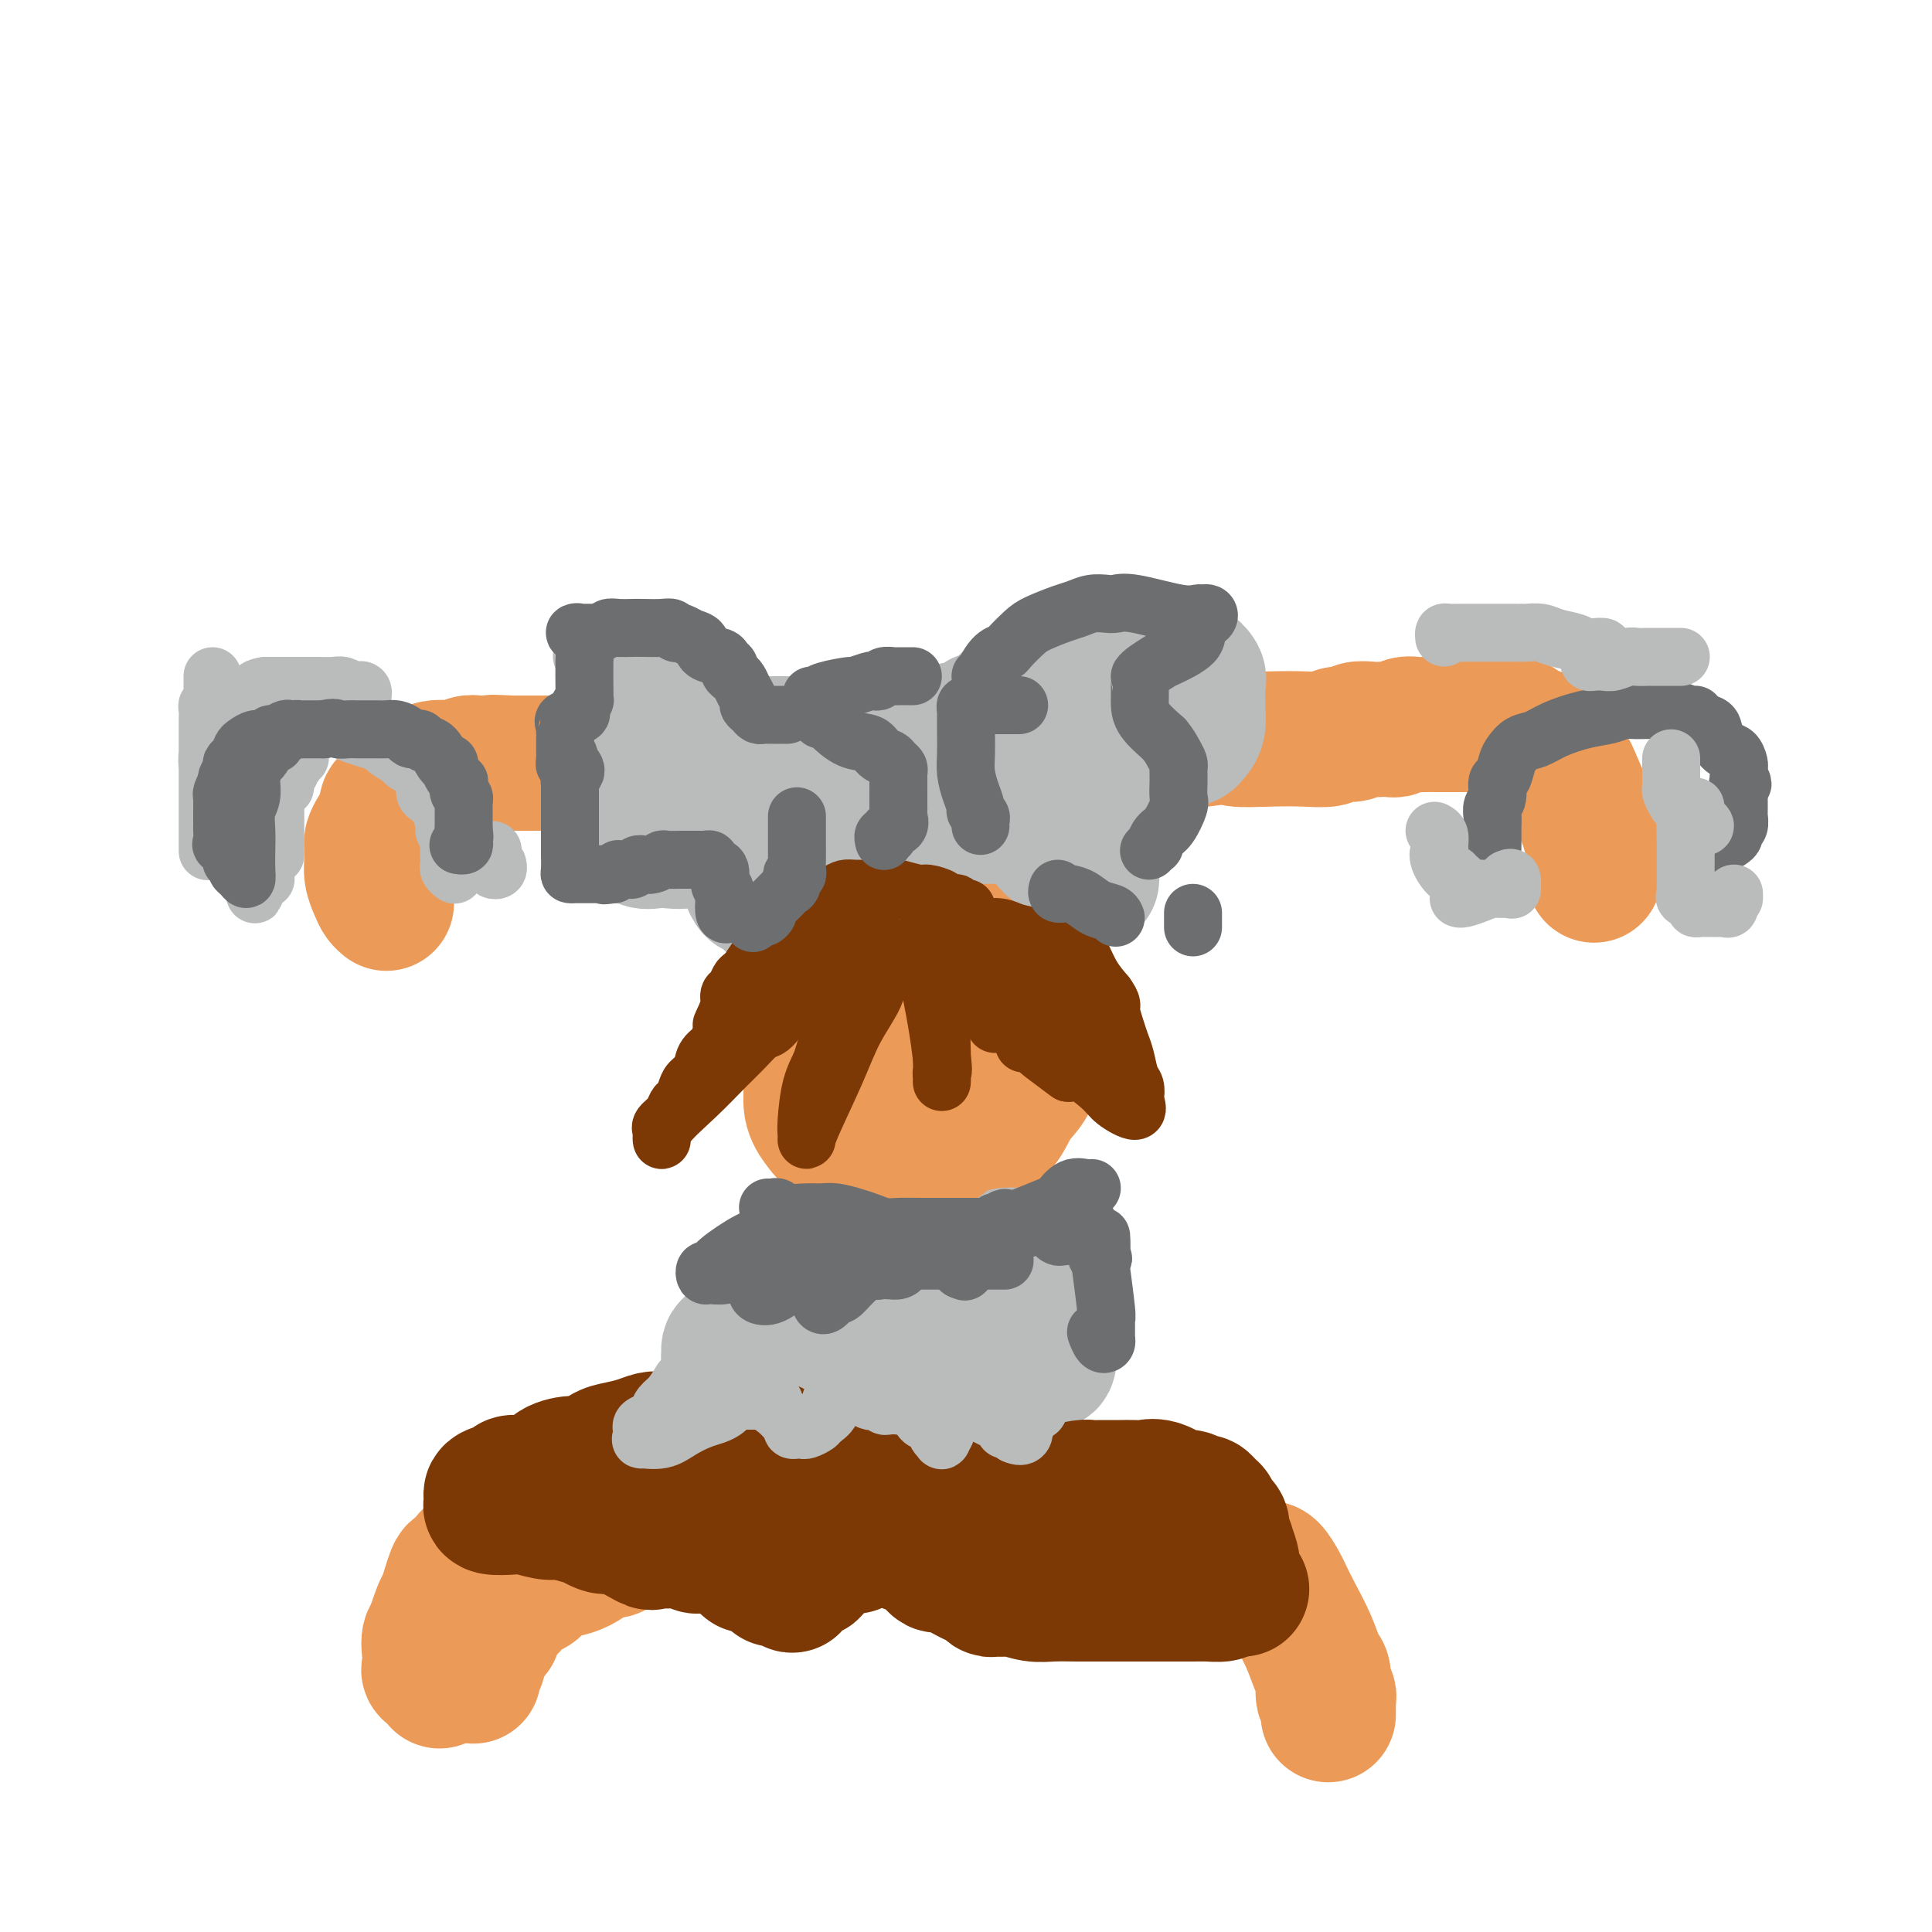 <svg viewBox='0 0 400 400' version='1.1' xmlns='http://www.w3.org/2000/svg' xmlns:xlink='http://www.w3.org/1999/xlink'><g fill='none' stroke='#EC9A57' stroke-width='28' stroke-linecap='round' stroke-linejoin='round'><path d='M181,208c-0.127,0.803 -0.255,1.606 -1,2c-0.745,0.394 -2.109,0.379 -3,1c-0.891,0.621 -1.310,1.877 -2,3c-0.690,1.123 -1.651,2.114 -2,3c-0.349,0.886 -0.087,1.667 0,2c0.087,0.333 0.000,0.218 0,1c-0.000,0.782 0.087,2.461 0,4c-0.087,1.539 -0.347,2.937 0,4c0.347,1.063 1.303,1.790 2,3c0.697,1.210 1.137,2.903 2,4c0.863,1.097 2.148,1.600 3,2c0.852,0.400 1.269,0.698 2,1c0.731,0.302 1.776,0.608 3,1c1.224,0.392 2.628,0.868 4,1c1.372,0.132 2.712,-0.082 4,0c1.288,0.082 2.524,0.460 4,0c1.476,-0.460 3.193,-1.756 5,-3c1.807,-1.244 3.703,-2.434 5,-4c1.297,-1.566 1.995,-3.507 3,-5c1.005,-1.493 2.317,-2.537 3,-4c0.683,-1.463 0.736,-3.346 1,-5c0.264,-1.654 0.739,-3.079 1,-5c0.261,-1.921 0.307,-4.336 0,-6c-0.307,-1.664 -0.967,-2.575 -2,-4c-1.033,-1.425 -2.439,-3.363 -4,-5c-1.561,-1.637 -3.276,-2.974 -5,-4c-1.724,-1.026 -3.456,-1.742 -5,-2c-1.544,-0.258 -2.898,-0.059 -4,0c-1.102,0.059 -1.950,-0.023 -3,0c-1.050,0.023 -2.300,0.149 -4,1c-1.700,0.851 -3.850,2.425 -6,4'/><path d='M182,198c-3.524,1.477 -3.836,2.670 -5,4c-1.164,1.330 -3.182,2.796 -5,6c-1.818,3.204 -3.436,8.146 -4,11c-0.564,2.854 -0.073,3.620 0,5c0.073,1.380 -0.272,3.375 0,5c0.272,1.625 1.162,2.880 2,4c0.838,1.120 1.625,2.104 3,3c1.375,0.896 3.337,1.703 5,2c1.663,0.297 3.028,0.083 4,0c0.972,-0.083 1.550,-0.034 2,0c0.450,0.034 0.772,0.053 2,0c1.228,-0.053 3.363,-0.180 5,-1c1.637,-0.820 2.778,-2.334 4,-4c1.222,-1.666 2.527,-3.484 4,-5c1.473,-1.516 3.115,-2.731 4,-4c0.885,-1.269 1.014,-2.593 1,-4c-0.014,-1.407 -0.172,-2.898 0,-4c0.172,-1.102 0.675,-1.815 0,-3c-0.675,-1.185 -2.526,-2.842 -4,-4c-1.474,-1.158 -2.571,-1.818 -5,-2c-2.429,-0.182 -6.192,0.115 -9,0c-2.808,-0.115 -4.663,-0.643 -6,0c-1.337,0.643 -2.157,2.456 -3,4c-0.843,1.544 -1.709,2.820 -2,4c-0.291,1.180 -0.005,2.264 0,3c0.005,0.736 -0.270,1.126 0,2c0.270,0.874 1.083,2.234 2,3c0.917,0.766 1.936,0.937 3,1c1.064,0.063 2.171,0.017 3,0c0.829,-0.017 1.380,-0.005 2,0c0.620,0.005 1.310,0.002 2,0'/><path d='M187,224c2.376,0.156 3.317,0.046 4,0c0.683,-0.046 1.107,-0.026 1,0c-0.107,0.026 -0.747,0.060 -1,0c-0.253,-0.060 -0.119,-0.212 0,0c0.119,0.212 0.224,0.788 0,1c-0.224,0.212 -0.778,0.061 -1,0c-0.222,-0.061 -0.111,-0.030 0,0'/><path d='M185,208c-0.726,-0.681 -1.451,-1.362 -2,-2c-0.549,-0.638 -0.920,-1.233 -1,-2c-0.080,-0.767 0.133,-1.708 0,-2c-0.133,-0.292 -0.610,0.063 -1,0c-0.390,-0.063 -0.692,-0.546 -1,-1c-0.308,-0.454 -0.622,-0.880 -1,-1c-0.378,-0.120 -0.818,0.065 -1,0c-0.182,-0.065 -0.104,-0.382 0,-1c0.104,-0.618 0.235,-1.537 0,-2c-0.235,-0.463 -0.836,-0.469 -1,-1c-0.164,-0.531 0.110,-1.586 0,-3c-0.110,-1.414 -0.604,-3.189 -1,-4c-0.396,-0.811 -0.695,-0.660 -1,-1c-0.305,-0.340 -0.618,-1.171 -1,-2c-0.382,-0.829 -0.835,-1.654 -1,-2c-0.165,-0.346 -0.043,-0.211 0,-1c0.043,-0.789 0.008,-2.501 0,-3c-0.008,-0.499 0.012,0.216 0,0c-0.012,-0.216 -0.055,-1.363 0,-2c0.055,-0.637 0.208,-0.765 0,-1c-0.208,-0.235 -0.776,-0.578 -1,-1c-0.224,-0.422 -0.102,-0.921 0,-1c0.102,-0.079 0.186,0.264 0,0c-0.186,-0.264 -0.642,-1.135 -1,-2c-0.358,-0.865 -0.618,-1.723 -1,-2c-0.382,-0.277 -0.886,0.029 -1,0c-0.114,-0.029 0.162,-0.392 0,-1c-0.162,-0.608 -0.760,-1.459 -1,-2c-0.240,-0.541 -0.120,-0.770 0,-1'/><path d='M168,167c-2.813,-6.354 -1.346,-1.740 -1,0c0.346,1.740 -0.428,0.606 -1,0c-0.572,-0.606 -0.941,-0.683 -1,-1c-0.059,-0.317 0.193,-0.872 0,-1c-0.193,-0.128 -0.829,0.172 -1,0c-0.171,-0.172 0.125,-0.817 0,-1c-0.125,-0.183 -0.671,0.096 -1,0c-0.329,-0.096 -0.440,-0.566 -1,-1c-0.560,-0.434 -1.568,-0.833 -2,-1c-0.432,-0.167 -0.289,-0.101 -1,0c-0.711,0.101 -2.278,0.237 -3,0c-0.722,-0.237 -0.600,-0.849 -1,-1c-0.400,-0.151 -1.322,0.157 -2,0c-0.678,-0.157 -1.111,-0.778 -2,-1c-0.889,-0.222 -2.234,-0.044 -3,0c-0.766,0.044 -0.954,-0.044 -2,0c-1.046,0.044 -2.951,0.222 -4,0c-1.049,-0.222 -1.243,-0.844 -2,-1c-0.757,-0.156 -2.079,0.154 -3,0c-0.921,-0.154 -1.442,-0.773 -2,-1c-0.558,-0.227 -1.153,-0.061 -2,0c-0.847,0.061 -1.946,0.016 -3,0c-1.054,-0.016 -2.063,-0.004 -3,0c-0.937,0.004 -1.802,0.001 -3,0c-1.198,-0.001 -2.728,-0.000 -4,0c-1.272,0.000 -2.286,0.000 -3,0c-0.714,-0.000 -1.130,-0.000 -2,0c-0.870,0.000 -2.196,0.000 -3,0c-0.804,-0.000 -1.087,-0.000 -2,0c-0.913,0.000 -2.457,0.000 -4,0'/><path d='M106,158c-6.871,-0.308 -3.049,-0.079 -2,0c1.049,0.079 -0.677,0.007 -2,0c-1.323,-0.007 -2.245,0.050 -3,0c-0.755,-0.050 -1.344,-0.207 -2,0c-0.656,0.207 -1.380,0.777 -2,1c-0.620,0.223 -1.136,0.098 -2,0c-0.864,-0.098 -2.077,-0.170 -3,0c-0.923,0.170 -1.558,0.580 -2,1c-0.442,0.420 -0.693,0.849 -1,1c-0.307,0.151 -0.670,0.025 -1,0c-0.330,-0.025 -0.626,0.051 -1,0c-0.374,-0.051 -0.825,-0.231 -1,0c-0.175,0.231 -0.075,0.872 0,1c0.075,0.128 0.126,-0.256 0,0c-0.126,0.256 -0.429,1.154 -1,2c-0.571,0.846 -1.410,1.640 -2,2c-0.590,0.360 -0.933,0.285 -1,1c-0.067,0.715 0.140,2.219 0,3c-0.140,0.781 -0.626,0.839 -1,1c-0.374,0.161 -0.636,0.427 -1,1c-0.364,0.573 -0.830,1.455 -1,2c-0.170,0.545 -0.042,0.754 0,1c0.042,0.246 0.000,0.528 0,1c-0.000,0.472 0.042,1.135 0,2c-0.042,0.865 -0.169,1.931 0,3c0.169,1.069 0.633,2.142 1,3c0.367,0.858 0.637,1.500 1,2c0.363,0.500 0.818,0.857 1,1c0.182,0.143 0.091,0.071 0,0'/><path d='M206,198c-0.422,-0.628 -0.845,-1.255 -1,-2c-0.155,-0.745 -0.044,-1.607 0,-2c0.044,-0.393 0.020,-0.316 0,-1c-0.020,-0.684 -0.035,-2.128 0,-3c0.035,-0.872 0.119,-1.172 0,-2c-0.119,-0.828 -0.440,-2.186 0,-3c0.440,-0.814 1.642,-1.085 2,-2c0.358,-0.915 -0.126,-2.474 0,-4c0.126,-1.526 0.864,-3.017 1,-4c0.136,-0.983 -0.328,-1.456 0,-2c0.328,-0.544 1.450,-1.158 2,-2c0.550,-0.842 0.530,-1.913 1,-3c0.470,-1.087 1.432,-2.189 2,-3c0.568,-0.811 0.744,-1.331 1,-2c0.256,-0.669 0.593,-1.486 1,-2c0.407,-0.514 0.884,-0.725 1,-1c0.116,-0.275 -0.129,-0.613 0,-1c0.129,-0.387 0.630,-0.822 1,-1c0.370,-0.178 0.608,-0.098 1,0c0.392,0.098 0.938,0.215 1,0c0.062,-0.215 -0.361,-0.761 0,-1c0.361,-0.239 1.506,-0.172 2,0c0.494,0.172 0.335,0.449 1,0c0.665,-0.449 2.152,-1.623 3,-2c0.848,-0.377 1.058,0.043 2,0c0.942,-0.043 2.617,-0.547 4,-1c1.383,-0.453 2.474,-0.853 4,-1c1.526,-0.147 3.488,-0.039 5,0c1.512,0.039 2.575,0.011 4,0c1.425,-0.011 3.213,-0.006 5,0'/><path d='M249,153c6.205,-0.775 5.716,-0.212 7,0c1.284,0.212 4.341,0.072 7,0c2.659,-0.072 4.920,-0.076 7,0c2.080,0.076 3.979,0.230 5,0c1.021,-0.230 1.165,-0.846 2,-1c0.835,-0.154 2.360,0.155 3,0c0.640,-0.155 0.394,-0.772 1,-1c0.606,-0.228 2.063,-0.065 3,0c0.937,0.065 1.353,0.031 2,0c0.647,-0.031 1.524,-0.061 2,0c0.476,0.061 0.551,0.212 1,0c0.449,-0.212 1.271,-0.789 2,-1c0.729,-0.211 1.366,-0.057 2,0c0.634,0.057 1.265,0.016 2,0c0.735,-0.016 1.575,-0.006 3,0c1.425,0.006 3.435,0.009 5,0c1.565,-0.009 2.686,-0.031 4,0c1.314,0.031 2.821,0.115 4,0c1.179,-0.115 2.030,-0.431 3,0c0.970,0.431 2.057,1.607 3,2c0.943,0.393 1.740,0.002 3,1c1.260,0.998 2.982,3.385 4,5c1.018,1.615 1.331,2.457 2,4c0.669,1.543 1.695,3.789 2,5c0.305,1.211 -0.111,1.389 0,2c0.111,0.611 0.748,1.654 1,2c0.252,0.346 0.120,-0.004 0,0c-0.120,0.004 -0.228,0.362 0,1c0.228,0.638 0.792,1.556 1,2c0.208,0.444 0.059,0.412 0,1c-0.059,0.588 -0.030,1.794 0,3'/><path d='M330,178c0.929,3.488 0.250,2.208 0,2c-0.250,-0.208 -0.071,0.655 0,1c0.071,0.345 0.036,0.173 0,0'/><path d='M183,185c-0.083,-0.427 -0.166,-0.854 0,-1c0.166,-0.146 0.580,-0.010 1,0c0.420,0.010 0.845,-0.104 1,-1c0.155,-0.896 0.039,-2.572 0,-4c-0.039,-1.428 -0.000,-2.606 0,-4c0.000,-1.394 -0.038,-3.003 0,-4c0.038,-0.997 0.152,-1.381 0,-2c-0.152,-0.619 -0.569,-1.472 -1,-2c-0.431,-0.528 -0.874,-0.730 -1,-1c-0.126,-0.270 0.067,-0.608 0,-1c-0.067,-0.392 -0.394,-0.837 0,-1c0.394,-0.163 1.510,-0.044 2,0c0.490,0.044 0.355,0.012 1,0c0.645,-0.012 2.072,-0.003 3,0c0.928,0.003 1.358,0.001 2,0c0.642,-0.001 1.495,-0.000 2,0c0.505,0.000 0.661,-0.001 1,0c0.339,0.001 0.862,0.003 1,0c0.138,-0.003 -0.107,-0.011 0,0c0.107,0.011 0.567,0.041 1,0c0.433,-0.041 0.838,-0.155 1,0c0.162,0.155 0.081,0.577 0,1'/><path d='M197,165c2.400,0.822 1.400,2.378 1,3c-0.400,0.622 -0.200,0.311 0,0'/><path d='M168,189c0.478,0.236 0.955,0.473 1,1c0.045,0.527 -0.343,1.346 0,2c0.343,0.654 1.416,1.145 2,2c0.584,0.855 0.679,2.075 1,3c0.321,0.925 0.870,1.556 1,2c0.130,0.444 -0.157,0.700 0,1c0.157,0.300 0.759,0.643 1,1c0.241,0.357 0.120,0.728 0,1c-0.120,0.272 -0.239,0.444 0,1c0.239,0.556 0.834,1.496 1,2c0.166,0.504 -0.099,0.571 0,1c0.099,0.429 0.562,1.220 1,2c0.438,0.780 0.849,1.550 1,2c0.151,0.450 0.040,0.582 0,1c-0.040,0.418 -0.011,1.124 0,2c0.011,0.876 0.003,1.922 0,3c-0.003,1.078 -0.001,2.189 0,3c0.001,0.811 0.000,1.322 0,2c-0.000,0.678 -0.000,1.524 0,2c0.000,0.476 -0.000,0.584 0,1c0.000,0.416 0.000,1.141 0,2c-0.000,0.859 -0.001,1.853 0,3c0.001,1.147 0.003,2.447 0,3c-0.003,0.553 -0.011,0.359 0,1c0.011,0.641 0.042,2.117 0,3c-0.042,0.883 -0.157,1.172 0,2c0.157,0.828 0.585,2.195 1,3c0.415,0.805 0.816,1.047 1,2c0.184,0.953 0.153,2.616 0,4c-0.153,1.384 -0.426,2.488 0,3c0.426,0.512 1.550,0.432 2,1c0.450,0.568 0.225,1.784 0,3'/><path d='M181,254c0.614,6.799 0.151,1.796 0,1c-0.151,-0.796 0.012,2.616 0,4c-0.012,1.384 -0.199,0.739 0,1c0.199,0.261 0.786,1.428 1,2c0.214,0.572 0.057,0.548 0,1c-0.057,0.452 -0.015,1.381 0,2c0.015,0.619 0.002,0.927 0,2c-0.002,1.073 0.008,2.909 0,4c-0.008,1.091 -0.034,1.437 0,2c0.034,0.563 0.126,1.342 0,2c-0.126,0.658 -0.471,1.193 -1,2c-0.529,0.807 -1.242,1.885 -2,4c-0.758,2.115 -1.561,5.266 -2,7c-0.439,1.734 -0.512,2.051 -1,3c-0.488,0.949 -1.390,2.529 -2,3c-0.610,0.471 -0.928,-0.168 -1,0c-0.072,0.168 0.103,1.144 0,2c-0.103,0.856 -0.482,1.592 -1,2c-0.518,0.408 -1.174,0.488 -2,1c-0.826,0.512 -1.822,1.457 -2,2c-0.178,0.543 0.463,0.684 0,1c-0.463,0.316 -2.030,0.806 -3,1c-0.970,0.194 -1.342,0.093 -2,0c-0.658,-0.093 -1.601,-0.179 -3,0c-1.399,0.179 -3.253,0.623 -5,1c-1.747,0.377 -3.387,0.689 -5,1c-1.613,0.311 -3.197,0.622 -4,1c-0.803,0.378 -0.823,0.823 -1,1c-0.177,0.177 -0.509,0.086 -1,0c-0.491,-0.086 -1.140,-0.167 -2,0c-0.860,0.167 -1.930,0.584 -3,1'/><path d='M139,308c-4.602,0.786 -3.106,0.252 -3,0c0.106,-0.252 -1.177,-0.221 -2,0c-0.823,0.221 -1.185,0.633 -2,1c-0.815,0.367 -2.083,0.689 -3,1c-0.917,0.311 -1.483,0.611 -2,1c-0.517,0.389 -0.986,0.866 -2,1c-1.014,0.134 -2.573,-0.076 -4,0c-1.427,0.076 -2.723,0.439 -4,1c-1.277,0.561 -2.534,1.320 -4,2c-1.466,0.680 -3.139,1.281 -5,2c-1.861,0.719 -3.908,1.554 -5,2c-1.092,0.446 -1.227,0.501 -2,1c-0.773,0.499 -2.182,1.442 -3,2c-0.818,0.558 -1.045,0.732 -1,1c0.045,0.268 0.363,0.629 0,1c-0.363,0.371 -1.405,0.750 -2,1c-0.595,0.250 -0.741,0.369 -1,1c-0.259,0.631 -0.630,1.774 -1,3c-0.370,1.226 -0.740,2.535 -1,4c-0.260,1.465 -0.409,3.086 -1,4c-0.591,0.914 -1.622,1.121 -2,2c-0.378,0.879 -0.102,2.429 0,3c0.102,0.571 0.029,0.163 0,0c-0.029,-0.163 -0.015,-0.082 0,0'/><path d='M195,244c-0.034,0.340 -0.068,0.680 0,1c0.068,0.320 0.239,0.619 0,2c-0.239,1.381 -0.887,3.843 -1,6c-0.113,2.157 0.311,4.008 0,6c-0.311,1.992 -1.355,4.124 -2,6c-0.645,1.876 -0.891,3.494 -1,5c-0.109,1.506 -0.082,2.900 0,4c0.082,1.100 0.218,1.908 0,3c-0.218,1.092 -0.791,2.469 -1,3c-0.209,0.531 -0.056,0.215 0,1c0.056,0.785 0.014,2.672 0,4c-0.014,1.328 0.000,2.098 0,3c-0.000,0.902 -0.014,1.936 0,3c0.014,1.064 0.057,2.156 0,3c-0.057,0.844 -0.212,1.438 0,2c0.212,0.562 0.792,1.091 1,2c0.208,0.909 0.045,2.197 0,3c-0.045,0.803 0.027,1.122 0,2c-0.027,0.878 -0.152,2.315 0,3c0.152,0.685 0.580,0.616 1,1c0.420,0.384 0.831,1.220 1,2c0.169,0.780 0.097,1.504 0,2c-0.097,0.496 -0.218,0.763 0,1c0.218,0.237 0.776,0.445 1,1c0.224,0.555 0.112,1.458 0,2c-0.112,0.542 -0.226,0.723 0,1c0.226,0.277 0.792,0.652 1,1c0.208,0.348 0.060,0.671 0,1c-0.060,0.329 -0.030,0.665 0,1'/><path d='M200,241c0.174,0.193 0.349,0.386 0,1c-0.349,0.614 -1.221,1.650 -2,4c-0.779,2.350 -1.466,6.015 -2,9c-0.534,2.985 -0.913,5.290 -1,8c-0.087,2.710 0.120,5.825 0,8c-0.120,2.175 -0.568,3.411 -1,5c-0.432,1.589 -0.848,3.530 -1,5c-0.152,1.470 -0.041,2.467 0,4c0.041,1.533 0.011,3.601 0,5c-0.011,1.399 -0.003,2.129 0,3c0.003,0.871 0.001,1.882 0,3c-0.001,1.118 0.000,2.343 0,3c-0.000,0.657 -0.002,0.747 0,1c0.002,0.253 0.009,0.669 0,1c-0.009,0.331 -0.033,0.578 0,1c0.033,0.422 0.125,1.021 0,1c-0.125,-0.021 -0.465,-0.660 0,0c0.465,0.660 1.734,2.619 2,4c0.266,1.381 -0.473,2.184 0,3c0.473,0.816 2.157,1.646 3,2c0.843,0.354 0.845,0.231 1,1c0.155,0.769 0.464,2.430 1,3c0.536,0.570 1.298,0.049 2,0c0.702,-0.049 1.345,0.373 2,1c0.655,0.627 1.321,1.459 2,2c0.679,0.541 1.371,0.790 2,1c0.629,0.210 1.193,0.382 3,1c1.807,0.618 4.855,1.681 6,2c1.145,0.319 0.385,-0.106 1,0c0.615,0.106 2.604,0.745 4,1c1.396,0.255 2.198,0.128 3,0'/><path d='M225,324c3.460,0.774 2.610,0.207 3,0c0.390,-0.207 2.019,-0.056 3,0c0.981,0.056 1.312,0.015 2,0c0.688,-0.015 1.733,-0.004 3,0c1.267,0.004 2.757,0.001 4,0c1.243,-0.001 2.238,-0.000 4,0c1.762,0.000 4.291,-0.001 6,0c1.709,0.001 2.599,0.004 3,0c0.401,-0.004 0.313,-0.014 1,0c0.687,0.014 2.147,0.054 3,0c0.853,-0.054 1.097,-0.201 2,0c0.903,0.201 2.465,0.748 3,1c0.535,0.252 0.043,0.207 0,0c-0.043,-0.207 0.362,-0.577 1,0c0.638,0.577 1.508,2.102 2,3c0.492,0.898 0.605,1.168 1,2c0.395,0.832 1.071,2.224 2,4c0.929,1.776 2.109,3.935 3,6c0.891,2.065 1.493,4.035 2,5c0.507,0.965 0.921,0.923 1,2c0.079,1.077 -0.175,3.272 0,4c0.175,0.728 0.779,-0.012 1,0c0.221,0.012 0.059,0.778 0,1c-0.059,0.222 -0.016,-0.098 0,0c0.016,0.098 0.004,0.614 0,1c-0.004,0.386 -0.001,0.642 0,1c0.001,0.358 0.000,0.816 0,1c-0.000,0.184 -0.000,0.092 0,0'/><path d='M179,291c0.240,-0.383 0.481,-0.765 0,-1c-0.481,-0.235 -1.683,-0.322 -2,0c-0.317,0.322 0.251,1.055 0,2c-0.251,0.945 -1.321,2.103 -2,3c-0.679,0.897 -0.966,1.534 -1,2c-0.034,0.466 0.184,0.761 0,1c-0.184,0.239 -0.770,0.421 -1,1c-0.230,0.579 -0.103,1.556 0,2c0.103,0.444 0.182,0.357 0,1c-0.182,0.643 -0.625,2.018 -1,3c-0.375,0.982 -0.682,1.572 -1,2c-0.318,0.428 -0.648,0.693 -1,1c-0.352,0.307 -0.725,0.657 -1,1c-0.275,0.343 -0.450,0.680 -1,1c-0.550,0.320 -1.474,0.622 -2,1c-0.526,0.378 -0.655,0.833 -1,1c-0.345,0.167 -0.907,0.045 -1,0c-0.093,-0.045 0.282,-0.012 0,0c-0.282,0.012 -1.220,0.002 -2,0c-0.780,-0.002 -1.401,0.003 -2,0c-0.599,-0.003 -1.176,-0.016 -2,0c-0.824,0.016 -1.895,0.059 -3,0c-1.105,-0.059 -2.245,-0.222 -3,0c-0.755,0.222 -1.126,0.829 -2,1c-0.874,0.171 -2.250,-0.094 -3,0c-0.750,0.094 -0.875,0.547 -1,1'/><path d='M146,314c-4.023,0.862 -3.080,1.019 -3,1c0.080,-0.019 -0.704,-0.212 -2,0c-1.296,0.212 -3.103,0.831 -4,1c-0.897,0.169 -0.885,-0.112 -1,0c-0.115,0.112 -0.359,0.617 -1,1c-0.641,0.383 -1.681,0.642 -2,1c-0.319,0.358 0.083,0.813 0,1c-0.083,0.187 -0.651,0.107 -1,0c-0.349,-0.107 -0.478,-0.239 -1,0c-0.522,0.239 -1.438,0.851 -2,1c-0.562,0.149 -0.772,-0.164 -1,0c-0.228,0.164 -0.474,0.804 -1,1c-0.526,0.196 -1.330,-0.053 -2,0c-0.670,0.053 -1.204,0.410 -2,1c-0.796,0.590 -1.852,1.415 -3,2c-1.148,0.585 -2.388,0.930 -3,1c-0.612,0.070 -0.596,-0.136 -1,0c-0.404,0.136 -1.229,0.614 -2,1c-0.771,0.386 -1.489,0.681 -2,1c-0.511,0.319 -0.815,0.662 -1,1c-0.185,0.338 -0.253,0.672 -1,1c-0.747,0.328 -2.175,0.650 -3,1c-0.825,0.350 -1.049,0.727 -1,1c0.049,0.273 0.369,0.440 0,1c-0.369,0.560 -1.427,1.511 -2,2c-0.573,0.489 -0.661,0.516 -1,1c-0.339,0.484 -0.931,1.425 -1,2c-0.069,0.575 0.383,0.783 0,1c-0.383,0.217 -1.603,0.443 -2,1c-0.397,0.557 0.029,1.445 0,2c-0.029,0.555 -0.515,0.778 -1,1'/><path d='M99,342c-1.177,2.261 -0.119,1.912 0,2c0.119,0.088 -0.700,0.611 -1,1c-0.300,0.389 -0.081,0.643 0,1c0.081,0.357 0.023,0.816 0,1c-0.023,0.184 -0.012,0.092 0,0'/><path d='M93,330c0.091,0.348 0.182,0.696 0,1c-0.182,0.304 -0.636,0.563 -1,1c-0.364,0.437 -0.637,1.052 -1,2c-0.363,0.948 -0.815,2.229 -1,3c-0.185,0.771 -0.102,1.033 0,1c0.102,-0.033 0.223,-0.361 0,0c-0.223,0.361 -0.791,1.410 -1,2c-0.209,0.590 -0.058,0.721 0,1c0.058,0.279 0.023,0.704 0,1c-0.023,0.296 -0.034,0.461 0,1c0.034,0.539 0.114,1.451 0,2c-0.114,0.549 -0.422,0.735 0,1c0.422,0.265 1.575,0.610 2,1c0.425,0.390 0.121,0.826 0,1c-0.121,0.174 -0.061,0.087 0,0'/></g>
<g fill='none' stroke='#BABBBB' stroke-width='28' stroke-linecap='round' stroke-linejoin='round'><path d='M167,265c-0.133,0.453 -0.267,0.906 0,1c0.267,0.094 0.934,-0.172 1,0c0.066,0.172 -0.468,0.782 0,1c0.468,0.218 1.938,0.044 3,0c1.062,-0.044 1.715,0.041 2,0c0.285,-0.041 0.202,-0.208 1,0c0.798,0.208 2.479,0.791 3,1c0.521,0.209 -0.116,0.045 0,0c0.116,-0.045 0.987,0.030 2,0c1.013,-0.030 2.168,-0.166 3,0c0.832,0.166 1.341,0.633 2,1c0.659,0.367 1.469,0.634 2,1c0.531,0.366 0.785,0.830 1,1c0.215,0.170 0.393,0.046 1,0c0.607,-0.046 1.644,-0.012 2,0c0.356,0.012 0.032,0.003 1,0c0.968,-0.003 3.228,-0.001 4,0c0.772,0.001 0.055,0.001 0,0c-0.055,-0.001 0.552,-0.002 1,0c0.448,0.002 0.739,0.008 1,0c0.261,-0.008 0.494,-0.028 1,0c0.506,0.028 1.287,0.105 2,0c0.713,-0.105 1.358,-0.391 2,-1c0.642,-0.609 1.282,-1.540 2,-2c0.718,-0.460 1.516,-0.448 2,-1c0.484,-0.552 0.654,-1.668 1,-2c0.346,-0.332 0.866,0.118 1,0c0.134,-0.118 -0.119,-0.805 0,-1c0.119,-0.195 0.609,0.101 1,0c0.391,-0.101 0.683,-0.600 1,-1c0.317,-0.400 0.658,-0.700 1,-1'/><path d='M211,262c2.232,-1.556 1.312,-0.946 1,-1c-0.312,-0.054 -0.017,-0.771 0,-1c0.017,-0.229 -0.246,0.029 -1,0c-0.754,-0.029 -2.000,-0.344 -3,0c-1.000,0.344 -1.752,1.346 -3,2c-1.248,0.654 -2.990,0.960 -4,1c-1.010,0.040 -1.289,-0.185 -2,0c-0.711,0.185 -1.856,0.782 -3,1c-1.144,0.218 -2.289,0.058 -3,0c-0.711,-0.058 -0.988,-0.016 -2,0c-1.012,0.016 -2.757,0.004 -4,0c-1.243,-0.004 -1.982,-0.001 -3,0c-1.018,0.001 -2.314,0.000 -3,0c-0.686,-0.000 -0.760,-0.000 -1,0c-0.240,0.000 -0.645,0.000 -1,0c-0.355,-0.000 -0.658,-0.000 -1,0c-0.342,0.000 -0.721,0.001 -1,0c-0.279,-0.001 -0.456,-0.004 -1,0c-0.544,0.004 -1.455,0.015 -2,0c-0.545,-0.015 -0.723,-0.057 -1,0c-0.277,0.057 -0.653,0.211 -1,0c-0.347,-0.211 -0.667,-0.789 -1,-1c-0.333,-0.211 -0.680,-0.057 -1,0c-0.320,0.057 -0.611,0.015 -1,0c-0.389,-0.015 -0.874,-0.004 -1,0c-0.126,0.004 0.107,0.001 0,0c-0.107,-0.001 -0.553,-0.001 -1,0'/><path d='M167,263c-7.200,0.101 -3.200,-0.145 -2,0c1.200,0.145 -0.398,0.682 -1,1c-0.602,0.318 -0.207,0.416 0,1c0.207,0.584 0.225,1.653 0,2c-0.225,0.347 -0.694,-0.028 -1,0c-0.306,0.028 -0.449,0.458 -1,1c-0.551,0.542 -1.511,1.195 -2,2c-0.489,0.805 -0.509,1.761 -1,2c-0.491,0.239 -1.454,-0.238 -2,0c-0.546,0.238 -0.676,1.191 -1,2c-0.324,0.809 -0.842,1.475 -1,2c-0.158,0.525 0.045,0.909 0,1c-0.045,0.091 -0.338,-0.112 -1,0c-0.662,0.112 -1.694,0.538 -2,1c-0.306,0.462 0.113,0.961 0,1c-0.113,0.039 -0.757,-0.382 -1,0c-0.243,0.382 -0.085,1.566 0,2c0.085,0.434 0.098,0.116 0,0c-0.098,-0.116 -0.305,-0.031 0,0c0.305,0.031 1.123,0.008 2,0c0.877,-0.008 1.812,-0.002 3,0c1.188,0.002 2.630,0.001 4,0c1.370,-0.001 2.668,-0.000 4,0c1.332,0.000 2.697,0.000 4,0c1.303,-0.000 2.545,-0.000 4,0c1.455,0.000 3.122,0.000 4,0c0.878,-0.000 0.965,-0.000 1,0c0.035,0.000 0.017,0.000 0,0'/><path d='M177,281c4.359,-0.012 2.255,-0.043 2,0c-0.255,0.043 1.339,0.161 2,0c0.661,-0.161 0.391,-0.601 1,0c0.609,0.601 2.099,2.242 3,3c0.901,0.758 1.215,0.634 2,1c0.785,0.366 2.041,1.222 3,2c0.959,0.778 1.621,1.476 2,2c0.379,0.524 0.473,0.872 1,1c0.527,0.128 1.485,0.034 2,0c0.515,-0.034 0.586,-0.010 1,0c0.414,0.010 1.172,0.004 2,0c0.828,-0.004 1.727,-0.008 2,0c0.273,0.008 -0.081,0.028 0,0c0.081,-0.028 0.596,-0.106 1,0c0.404,0.106 0.696,0.394 1,0c0.304,-0.394 0.621,-1.472 1,-2c0.379,-0.528 0.821,-0.506 1,-1c0.179,-0.494 0.094,-1.506 0,-2c-0.094,-0.494 -0.196,-0.472 0,-1c0.196,-0.528 0.690,-1.606 1,-2c0.310,-0.394 0.436,-0.106 1,0c0.564,0.106 1.566,0.028 2,0c0.434,-0.028 0.301,-0.008 1,0c0.699,0.008 2.228,0.002 3,0c0.772,-0.002 0.785,-0.001 1,0c0.215,0.001 0.633,0.000 1,0c0.367,-0.000 0.684,-0.000 1,0'/><path d='M215,282c1.714,-0.019 0.999,-0.068 1,0c0.001,0.068 0.719,0.252 1,0c0.281,-0.252 0.124,-0.939 0,-1c-0.124,-0.061 -0.214,0.505 0,0c0.214,-0.505 0.733,-2.082 1,-3c0.267,-0.918 0.282,-1.178 0,-2c-0.282,-0.822 -0.860,-2.206 -1,-3c-0.140,-0.794 0.158,-0.996 0,-1c-0.158,-0.004 -0.773,0.191 -1,0c-0.227,-0.191 -0.065,-0.769 0,-1c0.065,-0.231 0.032,-0.116 0,0'/><path d='M142,144c0.481,-0.471 0.962,-0.942 0,1c-0.962,1.942 -3.368,6.298 -5,9c-1.632,2.702 -2.490,3.749 -3,5c-0.510,1.251 -0.673,2.706 -1,4c-0.327,1.294 -0.820,2.425 -1,3c-0.180,0.575 -0.047,0.592 0,1c0.047,0.408 0.009,1.206 0,2c-0.009,0.794 0.012,1.585 0,2c-0.012,0.415 -0.056,0.452 0,1c0.056,0.548 0.211,1.605 1,2c0.789,0.395 2.210,0.129 3,0c0.790,-0.129 0.947,-0.122 2,0c1.053,0.122 3.002,0.358 4,0c0.998,-0.358 1.045,-1.309 2,-2c0.955,-0.691 2.819,-1.123 4,-2c1.181,-0.877 1.679,-2.199 2,-3c0.321,-0.801 0.463,-1.080 1,-2c0.537,-0.920 1.468,-2.481 2,-3c0.532,-0.519 0.665,0.004 1,0c0.335,-0.004 0.871,-0.533 1,-1c0.129,-0.467 -0.150,-0.871 0,-1c0.150,-0.129 0.727,0.016 1,0c0.273,-0.016 0.241,-0.195 1,0c0.759,0.195 2.308,0.762 3,2c0.692,1.238 0.526,3.146 1,4c0.474,0.854 1.589,0.653 2,1c0.411,0.347 0.117,1.242 0,2c-0.117,0.758 -0.059,1.379 0,2'/><path d='M163,171c0.349,1.511 -0.278,0.790 -1,1c-0.722,0.210 -1.538,1.351 -2,2c-0.462,0.649 -0.569,0.805 -1,1c-0.431,0.195 -1.187,0.429 -2,1c-0.813,0.571 -1.683,1.478 -2,2c-0.317,0.522 -0.080,0.659 0,1c0.080,0.341 0.005,0.887 0,1c-0.005,0.113 0.061,-0.207 0,0c-0.061,0.207 -0.249,0.942 0,1c0.249,0.058 0.935,-0.562 2,-1c1.065,-0.438 2.508,-0.695 3,-1c0.492,-0.305 0.032,-0.659 0,-1c-0.032,-0.341 0.362,-0.670 1,-1c0.638,-0.330 1.519,-0.662 2,-1c0.481,-0.338 0.563,-0.683 1,-1c0.437,-0.317 1.229,-0.606 2,-1c0.771,-0.394 1.520,-0.894 2,-1c0.480,-0.106 0.691,0.181 1,0c0.309,-0.181 0.714,-0.831 1,-1c0.286,-0.169 0.451,0.143 1,0c0.549,-0.143 1.481,-0.742 2,-1c0.519,-0.258 0.625,-0.174 1,0c0.375,0.174 1.018,0.438 3,0c1.982,-0.438 5.303,-1.580 8,-2c2.697,-0.420 4.771,-0.120 6,0c1.229,0.120 1.615,0.060 2,0'/><path d='M193,169c3.256,-0.309 1.395,-0.083 1,0c-0.395,0.083 0.674,0.022 1,0c0.326,-0.022 -0.093,-0.006 0,0c0.093,0.006 0.696,0.002 1,0c0.304,-0.002 0.308,-0.001 1,0c0.692,0.001 2.072,0.000 3,0c0.928,-0.000 1.405,-0.001 2,0c0.595,0.001 1.307,0.005 2,0c0.693,-0.005 1.365,-0.019 2,0c0.635,0.019 1.231,0.073 2,0c0.769,-0.073 1.710,-0.271 3,0c1.290,0.271 2.929,1.010 4,2c1.071,0.990 1.576,2.230 2,3c0.424,0.770 0.769,1.071 1,1c0.231,-0.071 0.349,-0.513 1,0c0.651,0.513 1.835,1.980 3,3c1.165,1.020 2.312,1.591 3,2c0.688,0.409 0.916,0.655 1,1c0.084,0.345 0.022,0.787 0,1c-0.022,0.213 -0.006,0.195 0,0c0.006,-0.195 0.002,-0.568 0,-1c-0.002,-0.432 -0.000,-0.924 0,-2c0.000,-1.076 0.000,-2.736 0,-4c-0.000,-1.264 -0.000,-2.132 0,-3'/><path d='M226,172c-0.177,-2.289 -1.119,-4.013 -2,-5c-0.881,-0.987 -1.700,-1.238 -2,-2c-0.300,-0.762 -0.080,-2.035 0,-3c0.080,-0.965 0.019,-1.623 0,-2c-0.019,-0.377 0.005,-0.472 0,-1c-0.005,-0.528 -0.039,-1.490 0,-2c0.039,-0.510 0.151,-0.567 0,-1c-0.151,-0.433 -0.564,-1.240 0,-2c0.564,-0.760 2.104,-1.473 3,-2c0.896,-0.527 1.149,-0.869 2,-1c0.851,-0.131 2.300,-0.050 3,0c0.700,0.050 0.649,0.070 1,0c0.351,-0.070 1.102,-0.229 2,0c0.898,0.229 1.942,0.846 3,1c1.058,0.154 2.129,-0.155 3,0c0.871,0.155 1.543,0.773 2,1c0.457,0.227 0.700,0.061 1,0c0.300,-0.061 0.658,-0.019 1,0c0.342,0.019 0.670,0.014 1,0c0.330,-0.014 0.663,-0.038 1,0c0.337,0.038 0.679,0.139 1,0c0.321,-0.139 0.622,-0.516 1,-1c0.378,-0.484 0.835,-1.074 1,-2c0.165,-0.926 0.039,-2.188 0,-3c-0.039,-0.812 0.010,-1.174 0,-2c-0.010,-0.826 -0.081,-2.115 0,-3c0.081,-0.885 0.312,-1.364 0,-2c-0.312,-0.636 -1.166,-1.428 -2,-2c-0.834,-0.572 -1.648,-0.923 -2,-1c-0.352,-0.077 -0.244,0.121 -1,0c-0.756,-0.121 -2.378,-0.560 -4,-1'/><path d='M239,136c-2.040,-0.285 -3.641,0.003 -5,0c-1.359,-0.003 -2.476,-0.297 -4,0c-1.524,0.297 -3.457,1.184 -5,2c-1.543,0.816 -2.698,1.562 -4,2c-1.302,0.438 -2.751,0.568 -4,1c-1.249,0.432 -2.297,1.168 -3,2c-0.703,0.832 -1.061,1.762 -2,2c-0.939,0.238 -2.457,-0.216 -3,0c-0.543,0.216 -0.109,1.101 -1,2c-0.891,0.899 -3.107,1.813 -4,2c-0.893,0.187 -0.463,-0.352 -1,0c-0.537,0.352 -2.041,1.597 -3,2c-0.959,0.403 -1.374,-0.036 -2,0c-0.626,0.036 -1.464,0.545 -2,1c-0.536,0.455 -0.770,0.854 -1,1c-0.230,0.146 -0.455,0.039 -1,0c-0.545,-0.039 -1.409,-0.012 -2,0c-0.591,0.012 -0.910,0.007 -2,0c-1.090,-0.007 -2.952,-0.016 -4,0c-1.048,0.016 -1.281,0.057 -2,0c-0.719,-0.057 -1.924,-0.211 -3,0c-1.076,0.211 -2.021,0.789 -3,1c-0.979,0.211 -1.990,0.057 -3,0c-1.010,-0.057 -2.018,-0.015 -3,0c-0.982,0.015 -1.937,0.004 -3,0c-1.063,-0.004 -2.232,-0.001 -3,0c-0.768,0.001 -1.134,0.000 -2,0c-0.866,-0.000 -2.232,-0.000 -3,0c-0.768,0.000 -0.937,0.000 -1,0c-0.063,-0.000 -0.018,-0.000 0,0c0.018,0.000 0.009,0.000 0,0'/><path d='M155,167c0.000,0.041 0.000,0.082 0,1c-0.000,0.918 -0.000,2.714 0,4c0.000,1.286 0.000,2.061 0,3c-0.000,0.939 -0.001,2.043 0,3c0.001,0.957 0.003,1.767 0,2c-0.003,0.233 -0.012,-0.110 0,0c0.012,0.110 0.045,0.674 0,1c-0.045,0.326 -0.167,0.416 0,1c0.167,0.584 0.623,1.663 1,2c0.377,0.337 0.676,-0.067 1,0c0.324,0.067 0.675,0.606 1,1c0.325,0.394 0.626,0.645 1,1c0.374,0.355 0.821,0.816 1,1c0.179,0.184 0.089,0.092 0,0'/></g>
<g fill='none' stroke='#EC9A57' stroke-width='28' stroke-linecap='round' stroke-linejoin='round'><path d='M195,201c-0.364,0.114 -0.728,0.227 -1,0c-0.272,-0.227 -0.453,-0.796 -1,-1c-0.547,-0.204 -1.460,-0.044 -2,0c-0.540,0.044 -0.707,-0.027 -1,0c-0.293,0.027 -0.712,0.151 -1,0c-0.288,-0.151 -0.444,-0.576 -1,-1c-0.556,-0.424 -1.511,-0.846 -2,-1c-0.489,-0.154 -0.512,-0.041 -1,0c-0.488,0.041 -1.440,0.009 -2,0c-0.560,-0.009 -0.729,0.004 -1,0c-0.271,-0.004 -0.643,-0.024 -1,0c-0.357,0.024 -0.698,0.092 -1,0c-0.302,-0.092 -0.565,-0.344 -1,0c-0.435,0.344 -1.041,1.285 -2,2c-0.959,0.715 -2.271,1.205 -3,2c-0.729,0.795 -0.875,1.895 -2,3c-1.125,1.105 -3.230,2.213 -4,3c-0.770,0.787 -0.206,1.251 0,2c0.206,0.749 0.055,1.782 0,3c-0.055,1.218 -0.013,2.620 0,4c0.013,1.380 -0.005,2.736 0,4c0.005,1.264 0.031,2.435 0,3c-0.031,0.565 -0.120,0.525 0,1c0.120,0.475 0.447,1.463 1,2c0.553,0.537 1.331,0.621 2,1c0.669,0.379 1.230,1.054 2,2c0.770,0.946 1.750,2.162 3,3c1.250,0.838 2.769,1.296 4,2c1.231,0.704 2.175,1.653 3,2c0.825,0.347 1.530,0.094 2,0c0.470,-0.094 0.706,-0.027 1,0c0.294,0.027 0.647,0.013 1,0'/><path d='M187,237c3.131,1.546 1.957,0.410 2,0c0.043,-0.410 1.302,-0.094 2,0c0.698,0.094 0.834,-0.034 1,0c0.166,0.034 0.363,0.230 1,0c0.637,-0.230 1.714,-0.886 2,-1c0.286,-0.114 -0.219,0.314 0,0c0.219,-0.314 1.162,-1.369 2,-2c0.838,-0.631 1.573,-0.837 2,-1c0.427,-0.163 0.548,-0.284 1,-1c0.452,-0.716 1.234,-2.026 2,-3c0.766,-0.974 1.515,-1.613 2,-2c0.485,-0.387 0.705,-0.523 1,-1c0.295,-0.477 0.667,-1.296 1,-2c0.333,-0.704 0.629,-1.293 1,-2c0.371,-0.707 0.817,-1.531 1,-2c0.183,-0.469 0.101,-0.584 0,-1c-0.101,-0.416 -0.223,-1.133 0,-2c0.223,-0.867 0.792,-1.885 1,-2c0.208,-0.115 0.056,0.674 0,0c-0.056,-0.674 -0.015,-2.811 0,-4c0.015,-1.189 0.004,-1.429 0,-2c-0.004,-0.571 -0.001,-1.473 0,-2c0.001,-0.527 0.000,-0.680 0,-1c-0.000,-0.320 -0.000,-0.806 0,-1c0.000,-0.194 0.000,-0.097 0,0'/></g>
<g fill='none' stroke='#7C3805' stroke-width='28' stroke-linecap='round' stroke-linejoin='round'><path d='M151,304c-0.142,0.273 -0.285,0.545 1,1c1.285,0.455 3.997,1.091 6,2c2.003,0.909 3.296,2.089 5,3c1.704,0.911 3.817,1.552 5,2c1.183,0.448 1.434,0.701 2,1c0.566,0.299 1.448,0.643 2,1c0.552,0.357 0.775,0.726 1,1c0.225,0.274 0.452,0.452 1,1c0.548,0.548 1.418,1.466 2,2c0.582,0.534 0.877,0.685 1,1c0.123,0.315 0.074,0.793 0,1c-0.074,0.207 -0.172,0.143 0,0c0.172,-0.143 0.613,-0.364 0,-1c-0.613,-0.636 -2.282,-1.686 -4,-3c-1.718,-1.314 -3.486,-2.891 -5,-4c-1.514,-1.109 -2.774,-1.750 -5,-3c-2.226,-1.250 -5.419,-3.109 -7,-4c-1.581,-0.891 -1.551,-0.812 -2,-1c-0.449,-0.188 -1.377,-0.642 -2,-1c-0.623,-0.358 -0.940,-0.621 -1,-1c-0.060,-0.379 0.139,-0.876 0,-1c-0.139,-0.124 -0.616,0.124 -1,0c-0.384,-0.124 -0.677,-0.622 -1,-1c-0.323,-0.378 -0.678,-0.637 -1,-1c-0.322,-0.363 -0.612,-0.829 -1,-1c-0.388,-0.171 -0.874,-0.046 -1,0c-0.126,0.046 0.107,0.013 0,0c-0.107,-0.013 -0.553,-0.007 -1,0'/><path d='M145,298c-4.943,-3.094 -1.799,-0.830 -1,0c0.799,0.830 -0.746,0.225 -2,0c-1.254,-0.225 -2.215,-0.071 -3,0c-0.785,0.071 -1.392,0.059 -2,0c-0.608,-0.059 -1.216,-0.166 -2,0c-0.784,0.166 -1.745,0.604 -3,1c-1.255,0.396 -2.805,0.749 -4,1c-1.195,0.251 -2.036,0.401 -3,1c-0.964,0.599 -2.051,1.648 -3,2c-0.949,0.352 -1.759,0.007 -3,0c-1.241,-0.007 -2.914,0.324 -4,1c-1.086,0.676 -1.585,1.698 -2,2c-0.415,0.302 -0.745,-0.116 -1,0c-0.255,0.116 -0.433,0.766 -1,1c-0.567,0.234 -1.522,0.052 -2,0c-0.478,-0.052 -0.478,0.028 -1,0c-0.522,-0.028 -1.564,-0.162 -2,0c-0.436,0.162 -0.264,0.622 -1,1c-0.736,0.378 -2.380,0.676 -3,1c-0.620,0.324 -0.214,0.674 0,1c0.214,0.326 0.238,0.627 0,1c-0.238,0.373 -0.738,0.818 0,1c0.738,0.182 2.713,0.100 4,0c1.287,-0.100 1.885,-0.219 3,0c1.115,0.219 2.747,0.777 4,1c1.253,0.223 2.126,0.112 3,0'/><path d='M116,313c2.498,0.084 1.743,-0.205 2,0c0.257,0.205 1.527,0.903 2,1c0.473,0.097 0.149,-0.409 1,0c0.851,0.409 2.877,1.731 4,2c1.123,0.269 1.343,-0.517 3,0c1.657,0.517 4.750,2.335 6,3c1.250,0.665 0.656,0.177 1,0c0.344,-0.177 1.626,-0.044 2,0c0.374,0.044 -0.160,-0.002 0,0c0.160,0.002 1.013,0.054 2,0c0.987,-0.054 2.108,-0.212 3,0c0.892,0.212 1.556,0.793 2,1c0.444,0.207 0.668,0.040 1,0c0.332,-0.040 0.771,0.045 1,0c0.229,-0.045 0.246,-0.222 1,0c0.754,0.222 2.243,0.842 3,1c0.757,0.158 0.782,-0.146 1,0c0.218,0.146 0.630,0.742 1,1c0.370,0.258 0.698,0.178 1,0c0.302,-0.178 0.578,-0.454 1,0c0.422,0.454 0.992,1.638 1,2c0.008,0.362 -0.544,-0.099 0,0c0.544,0.099 2.185,0.757 3,1c0.815,0.243 0.804,0.069 1,0c0.196,-0.069 0.598,-0.035 1,0'/><path d='M160,325c6.984,2.305 2.445,2.069 1,2c-1.445,-0.069 0.205,0.031 1,0c0.795,-0.031 0.737,-0.193 1,0c0.263,0.193 0.849,0.741 1,1c0.151,0.259 -0.132,0.229 0,0c0.132,-0.229 0.681,-0.656 1,-1c0.319,-0.344 0.409,-0.604 1,-1c0.591,-0.396 1.682,-0.927 2,-1c0.318,-0.073 -0.136,0.314 0,0c0.136,-0.314 0.862,-1.327 1,-2c0.138,-0.673 -0.314,-1.006 0,-1c0.314,0.006 1.393,0.351 2,0c0.607,-0.351 0.741,-1.400 1,-2c0.259,-0.600 0.643,-0.753 1,-1c0.357,-0.247 0.688,-0.588 1,-1c0.312,-0.412 0.603,-0.895 1,-1c0.397,-0.105 0.898,0.168 1,0c0.102,-0.168 -0.194,-0.777 0,-1c0.194,-0.223 0.878,-0.060 1,0c0.122,0.060 -0.317,0.016 0,0c0.317,-0.016 1.392,-0.004 2,0c0.608,0.004 0.751,0.001 1,0c0.249,-0.001 0.606,-0.000 1,0c0.394,0.000 0.827,0.000 1,0c0.173,-0.000 0.087,-0.000 0,0'/><path d='M182,316c1.285,-0.088 1.496,-0.308 2,0c0.504,0.308 1.301,1.143 2,2c0.699,0.857 1.300,1.735 2,2c0.700,0.265 1.497,-0.083 2,0c0.503,0.083 0.710,0.596 1,1c0.290,0.404 0.662,0.700 1,1c0.338,0.300 0.643,0.605 1,1c0.357,0.395 0.767,0.879 1,1c0.233,0.121 0.290,-0.123 1,0c0.710,0.123 2.074,0.611 3,1c0.926,0.389 1.413,0.679 2,1c0.587,0.321 1.274,0.675 2,1c0.726,0.325 1.491,0.622 2,1c0.509,0.378 0.761,0.837 1,1c0.239,0.163 0.463,0.030 1,0c0.537,-0.030 1.385,0.045 2,0c0.615,-0.045 0.996,-0.208 2,0c1.004,0.208 2.631,0.788 4,1c1.369,0.212 2.481,0.057 4,0c1.519,-0.057 3.446,-0.015 5,0c1.554,0.015 2.735,0.004 3,0c0.265,-0.004 -0.385,-0.001 0,0c0.385,0.001 1.805,0.000 3,0c1.195,-0.000 2.166,-0.000 3,0c0.834,0.000 1.531,-0.000 3,0c1.469,0.000 3.711,0.001 6,0c2.289,-0.001 4.624,-0.003 6,0c1.376,0.003 1.791,0.011 2,0c0.209,-0.011 0.210,-0.041 1,0c0.790,0.041 2.369,0.155 3,0c0.631,-0.155 0.316,-0.577 0,-1'/><path d='M253,329c7.592,-0.005 2.571,-0.016 1,0c-1.571,0.016 0.307,0.059 1,0c0.693,-0.059 0.201,-0.221 0,-1c-0.201,-0.779 -0.110,-2.176 0,-3c0.110,-0.824 0.241,-1.075 0,-2c-0.241,-0.925 -0.852,-2.524 -1,-3c-0.148,-0.476 0.167,0.171 0,0c-0.167,-0.171 -0.814,-1.159 -1,-2c-0.186,-0.841 0.091,-1.534 0,-2c-0.091,-0.466 -0.549,-0.703 -1,-1c-0.451,-0.297 -0.893,-0.653 -1,-1c-0.107,-0.347 0.123,-0.686 0,-1c-0.123,-0.314 -0.597,-0.604 -1,-1c-0.403,-0.396 -0.733,-0.898 -1,-1c-0.267,-0.102 -0.470,0.197 -1,0c-0.530,-0.197 -1.386,-0.890 -2,-1c-0.614,-0.110 -0.984,0.363 -2,0c-1.016,-0.363 -2.676,-1.561 -4,-2c-1.324,-0.439 -2.312,-0.118 -3,0c-0.688,0.118 -1.077,0.032 -2,0c-0.923,-0.032 -2.381,-0.009 -3,0c-0.619,0.009 -0.399,0.005 -1,0c-0.601,-0.005 -2.023,-0.012 -3,0c-0.977,0.012 -1.511,0.042 -2,0c-0.489,-0.042 -0.935,-0.156 -2,0c-1.065,0.156 -2.748,0.580 -4,1c-1.252,0.420 -2.072,0.834 -3,1c-0.928,0.166 -1.964,0.083 -3,0'/><path d='M214,310c-4.856,0.762 -3.994,1.668 -4,2c-0.006,0.332 -0.878,0.089 -2,0c-1.122,-0.089 -2.494,-0.024 -3,0c-0.506,0.024 -0.145,0.006 -1,0c-0.855,-0.006 -2.925,-0.002 -4,0c-1.075,0.002 -1.157,0.001 -2,0c-0.843,-0.001 -2.449,-0.001 -3,0c-0.551,0.001 -0.047,0.003 0,0c0.047,-0.003 -0.362,-0.010 -1,0c-0.638,0.010 -1.504,0.037 -2,0c-0.496,-0.037 -0.623,-0.138 -1,0c-0.377,0.138 -1.004,0.516 -2,0c-0.996,-0.516 -2.361,-1.927 -3,-3c-0.639,-1.073 -0.552,-1.807 -1,-2c-0.448,-0.193 -1.432,0.156 -2,0c-0.568,-0.156 -0.719,-0.816 -1,-1c-0.281,-0.184 -0.691,0.108 -1,0c-0.309,-0.108 -0.518,-0.617 -1,-1c-0.482,-0.383 -1.236,-0.638 -2,-1c-0.764,-0.362 -1.539,-0.829 -2,-1c-0.461,-0.171 -0.610,-0.046 -1,0c-0.390,0.046 -1.022,0.013 -2,0c-0.978,-0.013 -2.303,-0.008 -3,0c-0.697,0.008 -0.767,0.017 -1,0c-0.233,-0.017 -0.628,-0.060 -1,0c-0.372,0.060 -0.720,0.223 -1,0c-0.280,-0.223 -0.492,-0.830 -1,-1c-0.508,-0.170 -1.311,0.099 -2,0c-0.689,-0.099 -1.262,-0.565 -2,-1c-0.738,-0.435 -1.639,-0.839 -2,-1c-0.361,-0.161 -0.180,-0.081 0,0'/><path d='M160,300c-2.880,-0.465 -2.081,-0.128 -2,0c0.081,0.128 -0.556,0.045 -1,0c-0.444,-0.045 -0.693,-0.054 -1,0c-0.307,0.054 -0.670,0.169 -1,0c-0.330,-0.169 -0.627,-0.622 -1,0c-0.373,0.622 -0.821,2.321 -1,3c-0.179,0.679 -0.090,0.340 0,0'/></g>
<g fill='none' stroke='#BABBBB' stroke-width='12' stroke-linecap='round' stroke-linejoin='round'><path d='M148,281c-0.426,0.119 -0.852,0.238 -1,0c-0.148,-0.238 -0.018,-0.832 -1,0c-0.982,0.832 -3.075,3.091 -4,4c-0.925,0.909 -0.680,0.467 -1,1c-0.320,0.533 -1.204,2.041 -2,3c-0.796,0.959 -1.506,1.370 -2,2c-0.494,0.630 -0.774,1.478 -1,2c-0.226,0.522 -0.400,0.718 -1,1c-0.600,0.282 -1.628,0.649 -2,1c-0.372,0.351 -0.088,0.684 0,1c0.088,0.316 -0.021,0.615 0,1c0.021,0.385 0.172,0.857 0,1c-0.172,0.143 -0.667,-0.042 0,0c0.667,0.042 2.497,0.309 4,0c1.503,-0.309 2.679,-1.196 4,-2c1.321,-0.804 2.788,-1.526 4,-2c1.212,-0.474 2.169,-0.701 3,-1c0.831,-0.299 1.536,-0.668 2,-1c0.464,-0.332 0.688,-0.625 1,-1c0.312,-0.375 0.714,-0.833 1,-1c0.286,-0.167 0.458,-0.045 1,0c0.542,0.045 1.454,0.012 2,0c0.546,-0.012 0.728,-0.003 1,0c0.272,0.003 0.636,0.002 1,0'/><path d='M157,290c3.197,-1.223 1.190,-0.282 1,0c-0.190,0.282 1.436,-0.097 2,0c0.564,0.097 0.064,0.670 0,1c-0.064,0.330 0.308,0.418 1,1c0.692,0.582 1.705,1.659 2,2c0.295,0.341 -0.128,-0.052 0,0c0.128,0.052 0.807,0.551 1,1c0.193,0.449 -0.099,0.849 0,1c0.099,0.151 0.588,0.052 1,0c0.412,-0.052 0.745,-0.058 1,0c0.255,0.058 0.432,0.179 1,0c0.568,-0.179 1.529,-0.660 2,-1c0.471,-0.340 0.454,-0.540 1,-1c0.546,-0.460 1.656,-1.181 2,-2c0.344,-0.819 -0.076,-1.736 0,-2c0.076,-0.264 0.649,0.124 1,0c0.351,-0.124 0.479,-0.762 1,-1c0.521,-0.238 1.435,-0.078 2,0c0.565,0.078 0.781,0.072 1,0c0.219,-0.072 0.440,-0.212 1,0c0.560,0.212 1.459,0.775 2,1c0.541,0.225 0.725,0.113 1,0c0.275,-0.113 0.641,-0.226 1,0c0.359,0.226 0.712,0.792 1,1c0.288,0.208 0.511,0.060 1,0c0.489,-0.060 1.245,-0.030 2,0'/><path d='M186,291c2.035,0.307 1.122,0.075 1,0c-0.122,-0.075 0.549,0.006 1,0c0.451,-0.006 0.684,-0.100 1,0c0.316,0.100 0.716,0.394 1,1c0.284,0.606 0.453,1.523 1,2c0.547,0.477 1.471,0.515 2,1c0.529,0.485 0.662,1.419 1,2c0.338,0.581 0.879,0.809 1,1c0.121,0.191 -0.179,0.346 0,0c0.179,-0.346 0.837,-1.193 1,-2c0.163,-0.807 -0.167,-1.576 0,-2c0.167,-0.424 0.833,-0.505 1,-1c0.167,-0.495 -0.165,-1.403 0,-2c0.165,-0.597 0.826,-0.882 1,-1c0.174,-0.118 -0.138,-0.067 0,0c0.138,0.067 0.726,0.152 1,0c0.274,-0.152 0.234,-0.539 1,0c0.766,0.539 2.338,2.003 4,3c1.662,0.997 3.415,1.525 4,2c0.585,0.475 0.004,0.897 0,1c-0.004,0.103 0.570,-0.113 1,0c0.430,0.113 0.715,0.557 1,1'/><path d='M210,297c2.013,0.910 2.046,-0.314 2,-1c-0.046,-0.686 -0.170,-0.832 0,-1c0.170,-0.168 0.634,-0.357 1,-1c0.366,-0.643 0.634,-1.739 1,-2c0.366,-0.261 0.829,0.314 1,0c0.171,-0.314 0.049,-1.518 0,-2c-0.049,-0.482 -0.024,-0.241 0,0'/><path d='M65,150c0.284,0.026 0.568,0.053 1,0c0.432,-0.053 1.013,-0.184 2,0c0.987,0.184 2.380,0.683 3,1c0.620,0.317 0.466,0.452 2,1c1.534,0.548 4.756,1.508 6,2c1.244,0.492 0.509,0.515 1,1c0.491,0.485 2.208,1.433 3,2c0.792,0.567 0.660,0.753 1,1c0.340,0.247 1.152,0.553 2,1c0.848,0.447 1.733,1.034 2,2c0.267,0.966 -0.082,2.312 0,3c0.082,0.688 0.595,0.718 1,1c0.405,0.282 0.701,0.815 1,1c0.299,0.185 0.602,0.022 1,1c0.398,0.978 0.891,3.096 1,4c0.109,0.904 -0.167,0.595 0,1c0.167,0.405 0.776,1.523 1,2c0.224,0.477 0.064,0.314 0,1c-0.064,0.686 -0.031,2.223 0,3c0.031,0.777 0.060,0.796 0,1c-0.060,0.204 -0.208,0.593 0,1c0.208,0.407 0.774,0.830 1,1c0.226,0.170 0.113,0.085 0,0'/><path d='M60,149c-0.423,-0.022 -0.845,-0.043 -1,0c-0.155,0.043 -0.041,0.152 0,1c0.041,0.848 0.011,2.436 0,3c-0.011,0.564 -0.003,0.105 0,0c0.003,-0.105 0.001,0.142 0,1c-0.001,0.858 -0.000,2.325 0,3c0.000,0.675 0.000,0.558 0,1c-0.000,0.442 -0.000,1.441 0,2c0.000,0.559 0.000,0.676 0,1c-0.000,0.324 -0.000,0.854 0,1c0.000,0.146 0.000,-0.093 0,0c-0.000,0.093 -0.001,0.520 0,1c0.001,0.480 0.004,1.015 0,1c-0.004,-0.015 -0.016,-0.581 0,-1c0.016,-0.419 0.061,-0.691 0,-1c-0.061,-0.309 -0.226,-0.656 0,-1c0.226,-0.344 0.844,-0.685 1,-1c0.156,-0.315 -0.151,-0.606 0,-1c0.151,-0.394 0.759,-0.893 1,-1c0.241,-0.107 0.116,0.177 0,0c-0.116,-0.177 -0.224,-0.817 0,-1c0.224,-0.183 0.778,0.091 1,0c0.222,-0.091 0.111,-0.545 0,-1'/><path d='M62,156c0.467,-1.311 0.133,-1.089 0,-1c-0.133,0.089 -0.067,0.044 0,0'/><path d='M57,154c0.000,0.243 0.000,0.485 0,1c0.000,0.515 0.000,1.302 0,2c0.000,0.698 -0.000,1.309 0,2c0.000,0.691 -0.000,1.464 0,2c0.000,0.536 0.000,0.835 0,2c-0.000,1.165 0.000,3.194 0,4c0.000,0.806 0.000,0.387 0,1c0.000,0.613 0.000,2.258 0,3c-0.000,0.742 0.000,0.581 0,1c0.000,0.419 -0.000,1.419 0,2c0.000,0.581 0.000,0.744 0,1c-0.000,0.256 0.000,0.605 0,1c0.000,0.395 0.000,0.837 0,1c-0.000,0.163 -0.000,0.047 0,0c0.000,-0.047 0.000,-0.023 0,0'/><path d='M44,140c-0.002,0.151 -0.004,0.302 0,1c0.004,0.698 0.015,1.943 0,3c-0.015,1.057 -0.057,1.927 0,3c0.057,1.073 0.211,2.349 0,4c-0.211,1.651 -0.789,3.678 -1,5c-0.211,1.322 -0.057,1.938 0,3c0.057,1.062 0.015,2.568 0,4c-0.015,1.432 -0.004,2.789 0,4c0.004,1.211 0.001,2.275 0,3c-0.001,0.725 -0.000,1.110 0,2c0.000,0.890 0.000,2.283 0,3c-0.000,0.717 -0.000,0.757 0,1c0.000,0.243 0.000,0.690 0,-1c-0.000,-1.690 0.000,-5.518 0,-8c-0.000,-2.482 -0.000,-3.617 0,-5c0.000,-1.383 0.000,-3.014 0,-4c-0.000,-0.986 -0.001,-1.326 0,-2c0.001,-0.674 0.004,-1.682 0,-3c-0.004,-1.318 -0.015,-2.945 0,-4c0.015,-1.055 0.056,-1.536 0,-2c-0.056,-0.464 -0.209,-0.909 0,-1c0.209,-0.091 0.780,0.172 1,0c0.220,-0.172 0.088,-0.778 0,-1c-0.088,-0.222 -0.131,-0.059 0,0c0.131,0.059 0.437,0.016 2,0c1.563,-0.016 4.382,-0.004 6,0c1.618,0.004 2.034,0.001 3,0c0.966,-0.001 2.483,-0.001 4,0'/><path d='M59,145c3.083,-0.156 2.790,-0.046 3,0c0.210,0.046 0.921,0.027 2,0c1.079,-0.027 2.525,-0.064 4,0c1.475,0.064 2.981,0.227 4,0c1.019,-0.227 1.553,-0.844 2,-1c0.447,-0.156 0.807,0.151 1,0c0.193,-0.151 0.218,-0.758 0,-1c-0.218,-0.242 -0.681,-0.117 -1,0c-0.319,0.117 -0.494,0.228 -1,0c-0.506,-0.228 -1.343,-0.793 -2,-1c-0.657,-0.207 -1.136,-0.055 -2,0c-0.864,0.055 -2.114,0.015 -3,0c-0.886,-0.015 -1.407,-0.004 -2,0c-0.593,0.004 -1.258,0.001 -2,0c-0.742,-0.001 -1.561,-0.000 -2,0c-0.439,0.000 -0.499,0.000 -1,0c-0.501,-0.000 -1.443,-0.000 -2,0c-0.557,0.000 -0.731,0.000 -1,0c-0.269,-0.000 -0.635,-0.000 -1,0'/><path d='M55,142c-3.548,0.409 -2.419,2.433 -2,3c0.419,0.567 0.126,-0.322 0,0c-0.126,0.322 -0.086,1.857 0,3c0.086,1.143 0.219,1.895 0,3c-0.219,1.105 -0.791,2.562 -1,4c-0.209,1.438 -0.056,2.858 0,4c0.056,1.142 0.015,2.008 0,3c-0.015,0.992 -0.004,2.110 0,4c0.004,1.890 0.001,4.552 0,6c-0.001,1.448 -0.000,1.683 0,2c0.000,0.317 0.000,0.715 0,1c-0.000,0.285 0.000,0.457 0,1c-0.000,0.543 -0.001,1.456 0,2c0.001,0.544 0.003,0.720 0,1c-0.003,0.280 -0.011,0.663 0,1c0.011,0.337 0.041,0.629 0,1c-0.041,0.371 -0.155,0.820 0,1c0.155,0.180 0.577,0.090 1,0'/><path d='M53,182c-0.354,6.188 -0.239,1.659 0,0c0.239,-1.659 0.603,-0.447 1,0c0.397,0.447 0.828,0.128 1,0c0.172,-0.128 0.086,-0.064 0,0'/><path d='M102,176c0.002,0.332 0.004,0.664 0,1c-0.004,0.336 -0.015,0.675 0,1c0.015,0.325 0.057,0.637 0,1c-0.057,0.363 -0.211,0.778 0,1c0.211,0.222 0.788,0.252 1,0c0.212,-0.252 0.061,-0.786 0,-1c-0.061,-0.214 -0.030,-0.107 0,0'/></g>
<g fill='none' stroke='#6D6E70' stroke-width='12' stroke-linecap='round' stroke-linejoin='round'><path d='M60,151c-0.222,-0.122 -0.443,-0.244 -1,0c-0.557,0.244 -1.448,0.853 -2,1c-0.552,0.147 -0.764,-0.169 -1,0c-0.236,0.169 -0.497,0.822 -1,1c-0.503,0.178 -1.249,-0.121 -2,0c-0.751,0.121 -1.507,0.661 -2,1c-0.493,0.339 -0.724,0.475 -1,1c-0.276,0.525 -0.596,1.437 -1,2c-0.404,0.563 -0.892,0.776 -1,1c-0.108,0.224 0.163,0.459 0,1c-0.163,0.541 -0.762,1.388 -1,2c-0.238,0.612 -0.116,0.990 0,1c0.116,0.010 0.227,-0.348 0,0c-0.227,0.348 -0.793,1.403 -1,2c-0.207,0.597 -0.055,0.737 0,1c0.055,0.263 0.015,0.648 0,1c-0.015,0.352 -0.004,0.672 0,1c0.004,0.328 0.001,0.664 0,1c-0.001,0.336 0.000,0.671 0,1c-0.000,0.329 -0.002,0.652 0,1c0.002,0.348 0.008,0.719 0,1c-0.008,0.281 -0.030,0.470 0,1c0.030,0.530 0.111,1.400 0,2c-0.111,0.600 -0.415,0.931 0,1c0.415,0.069 1.547,-0.123 2,0c0.453,0.123 0.226,0.562 0,1'/><path d='M48,176c-0.064,3.190 -0.224,2.166 0,2c0.224,-0.166 0.830,0.525 1,1c0.170,0.475 -0.098,0.732 0,1c0.098,0.268 0.562,0.547 1,1c0.438,0.453 0.848,1.079 1,1c0.152,-0.079 0.044,-0.863 0,-2c-0.044,-1.137 -0.026,-2.628 0,-4c0.026,-1.372 0.060,-2.626 0,-4c-0.060,-1.374 -0.213,-2.866 0,-4c0.213,-1.134 0.792,-1.908 1,-3c0.208,-1.092 0.044,-2.501 0,-3c-0.044,-0.499 0.031,-0.088 0,0c-0.031,0.088 -0.168,-0.149 0,-1c0.168,-0.851 0.641,-2.318 1,-3c0.359,-0.682 0.602,-0.578 1,-1c0.398,-0.422 0.949,-1.370 1,-2c0.051,-0.630 -0.400,-0.943 0,-1c0.400,-0.057 1.651,0.142 2,0c0.349,-0.142 -0.206,-0.627 0,-1c0.206,-0.373 1.171,-0.636 2,-1c0.829,-0.364 1.520,-0.830 2,-1c0.480,-0.170 0.747,-0.046 1,0c0.253,0.046 0.491,0.012 1,0c0.509,-0.012 1.288,-0.004 2,0c0.712,0.004 1.356,0.002 2,0'/><path d='M67,151c2.442,-0.619 2.547,-0.166 3,0c0.453,0.166 1.256,0.044 2,0c0.744,-0.044 1.431,-0.012 2,0c0.569,0.012 1.020,0.002 1,0c-0.020,-0.002 -0.510,0.002 0,0c0.510,-0.002 2.020,-0.011 3,0c0.980,0.011 1.428,0.042 2,0c0.572,-0.042 1.267,-0.156 2,0c0.733,0.156 1.505,0.581 2,1c0.495,0.419 0.713,0.831 1,1c0.287,0.169 0.644,0.095 1,0c0.356,-0.095 0.712,-0.212 1,0c0.288,0.212 0.507,0.752 1,1c0.493,0.248 1.259,0.202 2,1c0.741,0.798 1.456,2.439 2,3c0.544,0.561 0.917,0.044 1,0c0.083,-0.044 -0.122,0.387 0,1c0.122,0.613 0.572,1.407 1,2c0.428,0.593 0.833,0.985 1,1c0.167,0.015 0.097,-0.347 0,0c-0.097,0.347 -0.222,1.402 0,2c0.222,0.598 0.792,0.738 1,1c0.208,0.262 0.056,0.647 0,1c-0.056,0.353 -0.015,0.673 0,1c0.015,0.327 0.004,0.661 0,1c-0.004,0.339 -0.001,0.682 0,1c0.001,0.318 0.000,0.611 0,1c-0.000,0.389 -0.000,0.874 0,1c0.000,0.126 0.000,-0.107 0,0c-0.000,0.107 -0.000,0.553 0,1'/><path d='M96,172c0.314,1.884 0.098,1.093 0,1c-0.098,-0.093 -0.079,0.511 0,1c0.079,0.489 0.217,0.863 0,1c-0.217,0.137 -0.789,0.037 -1,0c-0.211,-0.037 -0.060,-0.011 0,0c0.060,0.011 0.030,0.005 0,0'/><path d='M309,176c0.002,-0.017 0.005,-0.033 0,-1c-0.005,-0.967 -0.016,-2.883 0,-4c0.016,-1.117 0.060,-1.435 0,-2c-0.060,-0.565 -0.223,-1.377 0,-2c0.223,-0.623 0.833,-1.059 1,-2c0.167,-0.941 -0.108,-2.389 0,-3c0.108,-0.611 0.598,-0.387 1,-1c0.402,-0.613 0.717,-2.065 1,-3c0.283,-0.935 0.535,-1.354 1,-2c0.465,-0.646 1.142,-1.521 2,-2c0.858,-0.479 1.896,-0.563 3,-1c1.104,-0.437 2.273,-1.227 4,-2c1.727,-0.773 4.012,-1.528 6,-2c1.988,-0.472 3.678,-0.663 5,-1c1.322,-0.337 2.276,-0.822 3,-1c0.724,-0.178 1.218,-0.049 2,0c0.782,0.049 1.852,0.017 3,0c1.148,-0.017 2.375,-0.019 3,0c0.625,0.019 0.648,0.061 1,0c0.352,-0.061 1.033,-0.224 2,0c0.967,0.224 2.219,0.835 3,1c0.781,0.165 1.091,-0.117 1,0c-0.091,0.117 -0.582,0.632 0,1c0.582,0.368 2.237,0.589 3,1c0.763,0.411 0.635,1.013 1,2c0.365,0.987 1.222,2.358 2,3c0.778,0.642 1.476,0.553 2,1c0.524,0.447 0.872,1.429 1,2c0.128,0.571 0.034,0.731 0,1c-0.034,0.269 -0.010,0.648 0,1c0.010,0.352 0.005,0.676 0,1'/><path d='M360,161c1.547,2.129 0.414,0.952 0,1c-0.414,0.048 -0.111,1.323 0,2c0.111,0.677 0.029,0.758 0,1c-0.029,0.242 -0.007,0.646 0,1c0.007,0.354 -0.002,0.658 0,1c0.002,0.342 0.015,0.722 0,1c-0.015,0.278 -0.059,0.456 0,1c0.059,0.544 0.219,1.456 0,2c-0.219,0.544 -0.819,0.720 -1,1c-0.181,0.280 0.058,0.663 0,1c-0.058,0.337 -0.412,0.629 -1,1c-0.588,0.371 -1.412,0.821 -2,1c-0.588,0.179 -0.942,0.087 -1,0c-0.058,-0.087 0.180,-0.168 0,0c-0.180,0.168 -0.779,0.584 -1,1c-0.221,0.416 -0.063,0.833 0,1c0.063,0.167 0.032,0.083 0,0'/></g>
<g fill='none' stroke='#BABBBB' stroke-width='12' stroke-linecap='round' stroke-linejoin='round'><path d='M297,172c0.426,0.217 0.853,0.434 1,1c0.147,0.566 0.015,1.481 0,2c-0.015,0.519 0.086,0.641 0,1c-0.086,0.359 -0.361,0.956 0,2c0.361,1.044 1.356,2.536 2,3c0.644,0.464 0.937,-0.100 1,0c0.063,0.100 -0.104,0.864 0,1c0.104,0.136 0.479,-0.356 1,0c0.521,0.356 1.186,1.559 2,2c0.814,0.441 1.776,0.118 2,0c0.224,-0.118 -0.290,-0.032 0,0c0.290,0.032 1.383,0.008 2,0c0.617,-0.008 0.756,-0.002 1,0c0.244,0.002 0.591,0.000 1,0c0.409,-0.000 0.880,0.002 1,0c0.120,-0.002 -0.111,-0.008 0,0c0.111,0.008 0.563,0.030 1,0c0.437,-0.030 0.859,-0.111 1,0c0.141,0.111 -0.001,0.415 0,0c0.001,-0.415 0.143,-1.547 0,-2c-0.143,-0.453 -0.572,-0.226 -1,0'/><path d='M312,182c0.988,-0.147 -0.540,0.486 -1,1c-0.460,0.514 0.150,0.908 0,1c-0.150,0.092 -1.060,-0.119 -2,0c-0.940,0.119 -1.912,0.568 -3,1c-1.088,0.432 -2.293,0.847 -3,1c-0.707,0.153 -0.916,0.044 -1,0c-0.084,-0.044 -0.042,-0.022 0,0'/><path d='M299,132c-0.045,-0.423 -0.089,-0.845 0,-1c0.089,-0.155 0.313,-0.041 1,0c0.687,0.041 1.838,0.011 3,0c1.162,-0.011 2.337,-0.003 3,0c0.663,0.003 0.815,0.001 1,0c0.185,-0.001 0.404,-0.000 1,0c0.596,0.000 1.571,-0.000 2,0c0.429,0.000 0.312,0.000 1,0c0.688,-0.000 2.179,-0.001 3,0c0.821,0.001 0.970,0.003 1,0c0.030,-0.003 -0.059,-0.012 0,0c0.059,0.012 0.267,0.045 1,0c0.733,-0.045 1.992,-0.170 3,0c1.008,0.170 1.767,0.633 3,1c1.233,0.367 2.941,0.637 4,1c1.059,0.363 1.469,0.819 2,1c0.531,0.181 1.181,0.087 2,0c0.819,-0.087 1.805,-0.168 2,0c0.195,0.168 -0.403,0.584 -1,1'/><path d='M331,135c2.000,0.667 1.000,0.333 0,0'/><path d='M329,136c-0.063,0.420 -0.126,0.841 0,1c0.126,0.159 0.442,0.057 1,0c0.558,-0.057 1.357,-0.068 2,0c0.643,0.068 1.129,0.214 2,0c0.871,-0.214 2.128,-0.789 3,-1c0.872,-0.211 1.361,-0.056 2,0c0.639,0.056 1.428,0.015 2,0c0.572,-0.015 0.926,-0.004 1,0c0.074,0.004 -0.134,0.001 0,0c0.134,-0.001 0.610,-0.000 1,0c0.390,0.000 0.696,0.000 1,0c0.304,-0.000 0.607,-0.000 1,0c0.393,0.000 0.876,0.000 1,0c0.124,-0.000 -0.111,-0.000 0,0c0.111,0.000 0.568,0.000 1,0c0.432,-0.000 0.838,-0.000 1,0c0.162,0.000 0.081,0.000 0,0'/><path d='M346,157c-0.000,0.323 -0.000,0.646 0,1c0.000,0.354 0.000,0.739 0,1c-0.000,0.261 -0.001,0.398 0,1c0.001,0.602 0.003,1.671 0,2c-0.003,0.329 -0.013,-0.081 0,0c0.013,0.081 0.048,0.651 0,1c-0.048,0.349 -0.181,0.475 0,1c0.181,0.525 0.675,1.450 1,2c0.325,0.550 0.482,0.725 1,1c0.518,0.275 1.397,0.649 2,1c0.603,0.351 0.929,0.680 1,1c0.071,0.320 -0.114,0.633 0,1c0.114,0.367 0.528,0.789 1,1c0.472,0.211 1.003,0.211 1,0c-0.003,-0.211 -0.539,-0.634 -1,-1c-0.461,-0.366 -0.846,-0.676 -1,-1c-0.154,-0.324 -0.077,-0.662 0,-1'/><path d='M351,168c-0.110,-0.699 0.114,-0.945 0,-1c-0.114,-0.055 -0.566,0.082 -1,0c-0.434,-0.082 -0.848,-0.382 -1,1c-0.152,1.382 -0.041,4.445 0,6c0.041,1.555 0.011,1.603 0,2c-0.011,0.397 -0.002,1.143 0,2c0.002,0.857 -0.001,1.826 0,3c0.001,1.174 0.008,2.552 0,3c-0.008,0.448 -0.031,-0.034 0,0c0.031,0.034 0.116,0.583 0,1c-0.116,0.417 -0.435,0.700 0,1c0.435,0.300 1.622,0.616 2,1c0.378,0.384 -0.052,0.835 0,1c0.052,0.165 0.588,0.044 1,0c0.412,-0.044 0.702,-0.012 1,0c0.298,0.012 0.604,0.003 1,0c0.396,-0.003 0.880,0.001 1,0c0.120,-0.001 -0.125,-0.006 0,0c0.125,0.006 0.621,0.022 1,0c0.379,-0.022 0.640,-0.083 1,0c0.360,0.083 0.817,0.309 1,0c0.183,-0.309 0.091,-1.155 0,-2'/><path d='M358,186c0.845,-0.250 0.958,0.125 1,0c0.042,-0.125 0.012,-0.750 0,-1c-0.012,-0.250 -0.006,-0.125 0,0'/><path d='M146,141c0.374,0.087 0.748,0.173 0,0c-0.748,-0.173 -2.617,-0.607 -5,-1c-2.383,-0.393 -5.279,-0.746 -7,-1c-1.721,-0.254 -2.268,-0.408 -3,-1c-0.732,-0.592 -1.649,-1.622 -3,-2c-1.351,-0.378 -3.137,-0.103 -4,0c-0.863,0.103 -0.802,0.033 -1,0c-0.198,-0.033 -0.653,-0.030 -1,0c-0.347,0.030 -0.584,0.087 -1,0c-0.416,-0.087 -1.011,-0.318 0,0c1.011,0.318 3.626,1.184 6,2c2.374,0.816 4.506,1.581 6,2c1.494,0.419 2.351,0.491 4,1c1.649,0.509 4.088,1.455 5,2c0.912,0.545 0.295,0.689 0,1c-0.295,0.311 -0.267,0.790 0,1c0.267,0.210 0.773,0.152 1,0c0.227,-0.152 0.174,-0.396 0,0c-0.174,0.396 -0.470,1.432 -1,2c-0.530,0.568 -1.293,0.667 -2,1c-0.707,0.333 -1.358,0.900 -2,1c-0.642,0.100 -1.275,-0.268 -2,0c-0.725,0.268 -1.542,1.171 -3,2c-1.458,0.829 -3.556,1.583 -5,2c-1.444,0.417 -2.235,0.497 -3,1c-0.765,0.503 -1.504,1.429 -2,2c-0.496,0.571 -0.748,0.785 -1,1'/><path d='M122,157c-3.551,1.677 -2.428,0.869 -2,1c0.428,0.131 0.160,1.201 0,2c-0.160,0.799 -0.210,1.327 0,2c0.210,0.673 0.682,1.490 2,3c1.318,1.510 3.481,3.711 5,5c1.519,1.289 2.393,1.666 3,2c0.607,0.334 0.946,0.626 1,1c0.054,0.374 -0.178,0.832 0,1c0.178,0.168 0.765,0.048 1,0c0.235,-0.048 0.117,-0.024 0,0'/></g>
<g fill='none' stroke='#7C3805' stroke-width='12' stroke-linecap='round' stroke-linejoin='round'><path d='M200,188c0.079,0.009 0.157,0.017 0,0c-0.157,-0.017 -0.551,-0.060 -1,0c-0.449,0.060 -0.954,0.222 -1,0c-0.046,-0.222 0.366,-0.829 0,-1c-0.366,-0.171 -1.510,0.094 -2,0c-0.490,-0.094 -0.326,-0.547 -1,-1c-0.674,-0.453 -2.188,-0.906 -3,-1c-0.812,-0.094 -0.924,0.171 -2,0c-1.076,-0.171 -3.116,-0.778 -4,-1c-0.884,-0.222 -0.611,-0.059 -1,0c-0.389,0.059 -1.441,0.015 -2,0c-0.559,-0.015 -0.624,-0.002 -1,0c-0.376,0.002 -1.064,-0.008 -2,0c-0.936,0.008 -2.122,0.033 -3,0c-0.878,-0.033 -1.450,-0.122 -2,0c-0.550,0.122 -1.077,0.457 -2,1c-0.923,0.543 -2.240,1.293 -3,2c-0.760,0.707 -0.962,1.372 -2,2c-1.038,0.628 -2.910,1.220 -4,2c-1.090,0.780 -1.396,1.747 -2,2c-0.604,0.253 -1.506,-0.210 -2,0c-0.494,0.210 -0.580,1.093 -1,2c-0.420,0.907 -1.173,1.839 -2,3c-0.827,1.161 -1.727,2.553 -2,3c-0.273,0.447 0.081,-0.050 0,0c-0.081,0.050 -0.595,0.645 -1,1c-0.405,0.355 -0.700,0.468 -1,1c-0.300,0.532 -0.606,1.483 -1,2c-0.394,0.517 -0.875,0.601 -1,1c-0.125,0.399 0.107,1.114 0,2c-0.107,0.886 -0.554,1.943 -1,3'/><path d='M150,211c-1.340,2.546 -0.189,0.913 0,1c0.189,0.087 -0.583,1.896 -1,3c-0.417,1.104 -0.479,1.503 -1,2c-0.521,0.497 -1.502,1.093 -2,2c-0.498,0.907 -0.515,2.126 -1,3c-0.485,0.874 -1.438,1.403 -2,2c-0.562,0.597 -0.732,1.263 -1,2c-0.268,0.737 -0.632,1.546 -1,2c-0.368,0.454 -0.740,0.555 -1,1c-0.260,0.445 -0.409,1.235 -1,2c-0.591,0.765 -1.623,1.505 -2,2c-0.377,0.495 -0.098,0.746 0,1c0.098,0.254 0.013,0.511 0,1c-0.013,0.489 0.044,1.208 0,1c-0.044,-0.208 -0.188,-1.345 1,-3c1.188,-1.655 3.708,-3.830 6,-6c2.292,-2.170 4.356,-4.337 6,-6c1.644,-1.663 2.867,-2.824 4,-4c1.133,-1.176 2.176,-2.369 3,-3c0.824,-0.631 1.428,-0.702 2,-1c0.572,-0.298 1.111,-0.823 2,-2c0.889,-1.177 2.128,-3.004 3,-4c0.872,-0.996 1.379,-1.160 2,-2c0.621,-0.840 1.357,-2.358 2,-3c0.643,-0.642 1.192,-0.410 2,-1c0.808,-0.590 1.877,-2.004 3,-3c1.123,-0.996 2.302,-1.576 3,-2c0.698,-0.424 0.914,-0.693 1,-1c0.086,-0.307 0.043,-0.654 0,-1'/><path d='M177,194c6.143,-6.724 1.499,-2.533 0,-1c-1.499,1.533 0.145,0.409 1,0c0.855,-0.409 0.921,-0.102 1,0c0.079,0.102 0.172,-0.003 0,1c-0.172,1.003 -0.610,3.112 -2,7c-1.390,3.888 -3.731,9.556 -5,13c-1.269,3.444 -1.464,4.664 -2,6c-0.536,1.336 -1.412,2.786 -2,5c-0.588,2.214 -0.888,5.190 -1,7c-0.112,1.810 -0.037,2.454 0,3c0.037,0.546 0.035,0.993 0,1c-0.035,0.007 -0.102,-0.425 1,-3c1.102,-2.575 3.372,-7.293 5,-11c1.628,-3.707 2.612,-6.402 4,-9c1.388,-2.598 3.180,-5.099 4,-7c0.820,-1.901 0.668,-3.202 1,-4c0.332,-0.798 1.150,-1.094 2,-2c0.850,-0.906 1.734,-2.424 2,-3c0.266,-0.576 -0.084,-0.211 0,0c0.084,0.211 0.603,0.267 1,0c0.397,-0.267 0.673,-0.856 1,-1c0.327,-0.144 0.704,0.158 1,0c0.296,-0.158 0.512,-0.774 1,0c0.488,0.774 1.247,2.939 2,6c0.753,3.061 1.501,7.017 2,10c0.499,2.983 0.750,4.991 1,7'/><path d='M195,219c0.464,3.266 0.125,2.930 0,3c-0.125,0.070 -0.034,0.545 0,1c0.034,0.455 0.013,0.892 0,1c-0.013,0.108 -0.019,-0.111 0,-1c0.019,-0.889 0.061,-2.448 0,-5c-0.061,-2.552 -0.227,-6.099 0,-9c0.227,-2.901 0.846,-5.158 1,-7c0.154,-1.842 -0.156,-3.268 0,-4c0.156,-0.732 0.778,-0.769 1,-1c0.222,-0.231 0.043,-0.654 0,-1c-0.043,-0.346 0.049,-0.613 0,-1c-0.049,-0.387 -0.238,-0.892 0,-1c0.238,-0.108 0.904,0.181 1,0c0.096,-0.181 -0.376,-0.833 0,-1c0.376,-0.167 1.602,0.151 2,0c0.398,-0.151 -0.033,-0.769 0,-1c0.033,-0.231 0.529,-0.073 1,0c0.471,0.073 0.916,0.062 2,0c1.084,-0.062 2.808,-0.175 4,0c1.192,0.175 1.853,0.638 3,1c1.147,0.362 2.780,0.622 4,1c1.220,0.378 2.028,0.872 3,1c0.972,0.128 2.108,-0.112 3,0c0.892,0.112 1.540,0.574 2,1c0.460,0.426 0.732,0.815 1,1c0.268,0.185 0.534,0.165 1,1c0.466,0.835 1.133,2.524 2,4c0.867,1.476 1.933,2.738 3,4'/><path d='M229,206c1.571,2.178 0.998,2.124 1,3c0.002,0.876 0.579,2.681 1,4c0.421,1.319 0.688,2.150 1,3c0.312,0.850 0.671,1.718 1,3c0.329,1.282 0.628,2.980 1,4c0.372,1.020 0.818,1.364 1,2c0.182,0.636 0.099,1.564 0,2c-0.099,0.436 -0.213,0.379 0,1c0.213,0.621 0.753,1.919 0,2c-0.753,0.081 -2.799,-1.053 -4,-2c-1.201,-0.947 -1.557,-1.705 -3,-3c-1.443,-1.295 -3.972,-3.127 -6,-5c-2.028,-1.873 -3.555,-3.786 -5,-5c-1.445,-1.214 -2.807,-1.730 -4,-3c-1.193,-1.270 -2.218,-3.296 -3,-5c-0.782,-1.704 -1.321,-3.087 -2,-4c-0.679,-0.913 -1.499,-1.357 -2,-2c-0.501,-0.643 -0.685,-1.484 -1,-2c-0.315,-0.516 -0.762,-0.706 -1,-1c-0.238,-0.294 -0.267,-0.692 1,0c1.267,0.692 3.831,2.473 6,4c2.169,1.527 3.942,2.801 5,4c1.058,1.199 1.400,2.323 2,3c0.600,0.677 1.457,0.908 2,2c0.543,1.092 0.771,3.046 1,5'/><path d='M221,216c0.720,2.578 0.019,4.024 0,5c-0.019,0.976 0.643,1.482 0,1c-0.643,-0.482 -2.590,-1.954 -4,-3c-1.410,-1.046 -2.284,-1.667 -3,-3c-0.716,-1.333 -1.274,-3.378 -2,-5c-0.726,-1.622 -1.621,-2.820 -2,-3c-0.379,-0.180 -0.242,0.660 0,2c0.242,1.340 0.590,3.182 1,4c0.410,0.818 0.881,0.611 1,1c0.119,0.389 -0.114,1.372 0,1c0.114,-0.372 0.577,-2.101 0,-4c-0.577,-1.899 -2.193,-3.970 -3,-5c-0.807,-1.030 -0.805,-1.019 -1,-1c-0.195,0.019 -0.588,0.047 -1,0c-0.412,-0.047 -0.842,-0.167 -1,0c-0.158,0.167 -0.042,0.622 0,1c0.042,0.378 0.012,0.679 0,1c-0.012,0.321 -0.006,0.660 0,1'/><path d='M206,209c-0.464,0.471 -0.124,0.648 0,1c0.124,0.352 0.033,0.878 0,1c-0.033,0.122 -0.009,-0.159 0,0c0.009,0.159 0.003,0.760 0,1c-0.003,0.240 -0.001,0.120 0,0'/></g>
<g fill='none' stroke='#6D6E70' stroke-width='12' stroke-linecap='round' stroke-linejoin='round'><path d='M170,149c-0.108,0.007 -0.215,0.014 0,0c0.215,-0.014 0.753,-0.050 1,0c0.247,0.050 0.202,0.184 1,1c0.798,0.816 2.437,2.313 4,3c1.563,0.687 3.050,0.565 4,1c0.950,0.435 1.365,1.426 2,2c0.635,0.574 1.491,0.729 2,1c0.509,0.271 0.672,0.656 1,1c0.328,0.344 0.820,0.645 1,1c0.180,0.355 0.048,0.765 0,1c-0.048,0.235 -0.013,0.297 0,1c0.013,0.703 0.004,2.048 0,3c-0.004,0.952 -0.002,1.511 0,2c0.002,0.489 0.003,0.908 0,1c-0.003,0.092 -0.008,-0.145 0,0c0.008,0.145 0.031,0.670 0,1c-0.031,0.330 -0.117,0.466 0,1c0.117,0.534 0.438,1.467 0,2c-0.438,0.533 -1.634,0.665 -2,1c-0.366,0.335 0.098,0.873 0,1c-0.098,0.127 -0.757,-0.158 -1,0c-0.243,0.158 -0.069,0.759 0,1c0.069,0.241 0.035,0.120 0,0'/><path d='M211,146c-0.370,-0.000 -0.740,-0.000 -1,0c-0.260,0.000 -0.408,0.000 -1,0c-0.592,-0.000 -1.626,-0.001 -2,0c-0.374,0.001 -0.086,0.004 -1,0c-0.914,-0.004 -3.030,-0.016 -4,0c-0.970,0.016 -0.796,0.059 -1,0c-0.204,-0.059 -0.787,-0.220 -1,0c-0.213,0.220 -0.057,0.820 0,1c0.057,0.180 0.016,-0.059 0,0c-0.016,0.059 -0.005,0.416 0,1c0.005,0.584 0.004,1.394 0,2c-0.004,0.606 -0.011,1.006 0,2c0.011,0.994 0.040,2.581 0,4c-0.040,1.419 -0.151,2.670 0,4c0.151,1.330 0.562,2.737 1,4c0.438,1.263 0.902,2.381 1,3c0.098,0.619 -0.170,0.741 0,1c0.170,0.259 0.777,0.657 1,1c0.223,0.343 0.060,0.631 0,1c-0.060,0.369 -0.017,0.820 0,1c0.017,0.180 0.009,0.090 0,0'/><path d='M151,189c-0.413,0.281 -0.827,0.562 -1,0c-0.173,-0.562 -0.107,-1.968 0,-3c0.107,-1.032 0.254,-1.692 0,-2c-0.254,-0.308 -0.908,-0.265 -1,-1c-0.092,-0.735 0.380,-2.250 0,-3c-0.380,-0.750 -1.611,-0.737 -2,-1c-0.389,-0.263 0.063,-0.803 0,-1c-0.063,-0.197 -0.640,-0.053 -1,0c-0.360,0.053 -0.501,0.013 -1,0c-0.499,-0.013 -1.354,0.000 -2,0c-0.646,-0.000 -1.081,-0.014 -2,0c-0.919,0.014 -2.322,0.057 -3,0c-0.678,-0.057 -0.629,-0.212 -1,0c-0.371,0.212 -1.160,0.793 -2,1c-0.840,0.207 -1.731,0.041 -2,0c-0.269,-0.041 0.083,0.041 0,0c-0.083,-0.041 -0.601,-0.207 -1,0c-0.399,0.207 -0.681,0.787 -1,1c-0.319,0.213 -0.677,0.060 -1,0c-0.323,-0.060 -0.612,-0.026 -1,0c-0.388,0.026 -0.874,0.046 -1,0c-0.126,-0.046 0.107,-0.156 0,0c-0.107,0.156 -0.553,0.578 -1,1'/><path d='M127,181c-3.277,0.464 -1.470,0.124 -1,0c0.470,-0.124 -0.399,-0.033 -1,0c-0.601,0.033 -0.935,0.009 -1,0c-0.065,-0.009 0.137,-0.002 0,0c-0.137,0.002 -0.614,0.001 -1,0c-0.386,-0.001 -0.682,0.000 -1,0c-0.318,-0.000 -0.660,-0.001 -1,0c-0.340,0.001 -0.680,0.004 -1,0c-0.320,-0.004 -0.622,-0.016 -1,0c-0.378,0.016 -0.833,0.060 -1,0c-0.167,-0.060 -0.045,-0.222 0,-1c0.045,-0.778 0.012,-2.170 0,-3c-0.012,-0.830 -0.003,-1.097 0,-2c0.003,-0.903 0.001,-2.441 0,-3c-0.001,-0.559 -0.000,-0.139 0,-1c0.000,-0.861 0.000,-3.004 0,-4c-0.000,-0.996 -0.000,-0.845 0,-1c0.000,-0.155 0.000,-0.615 0,-1c-0.000,-0.385 -0.001,-0.695 0,-1c0.001,-0.305 0.004,-0.607 0,-1c-0.004,-0.393 -0.014,-0.879 0,-1c0.014,-0.121 0.054,0.122 0,0c-0.054,-0.122 -0.200,-0.610 0,-1c0.200,-0.390 0.746,-0.682 1,-1c0.254,-0.318 0.215,-0.662 0,-1c-0.215,-0.338 -0.608,-0.669 -1,-1'/><path d='M118,158c-0.227,-3.500 -0.793,-0.751 -1,0c-0.207,0.751 -0.055,-0.495 0,-1c0.055,-0.505 0.015,-0.268 0,-1c-0.015,-0.732 -0.003,-2.434 0,-3c0.003,-0.566 -0.002,0.003 0,0c0.002,-0.003 0.012,-0.578 0,-1c-0.012,-0.422 -0.045,-0.690 0,-1c0.045,-0.310 0.169,-0.660 0,-1c-0.169,-0.340 -0.630,-0.669 0,-1c0.630,-0.331 2.351,-0.662 3,-1c0.649,-0.338 0.226,-0.682 0,-1c-0.226,-0.318 -0.257,-0.610 0,-1c0.257,-0.390 0.801,-0.876 1,-1c0.199,-0.124 0.054,0.115 0,0c-0.054,-0.115 -0.017,-0.585 0,-1c0.017,-0.415 0.014,-0.777 0,-2c-0.014,-1.223 -0.039,-3.309 0,-5c0.039,-1.691 0.141,-2.989 0,-4c-0.141,-1.011 -0.527,-1.735 -1,-2c-0.473,-0.265 -1.034,-0.071 -1,0c0.034,0.071 0.663,0.019 1,0c0.337,-0.019 0.382,-0.005 1,0c0.618,0.005 1.809,0.003 3,0'/><path d='M124,131c1.149,-0.226 1.523,-0.792 2,-1c0.477,-0.208 1.059,-0.057 2,0c0.941,0.057 2.242,0.019 3,0c0.758,-0.019 0.973,-0.019 2,0c1.027,0.019 2.866,0.057 4,0c1.134,-0.057 1.563,-0.208 2,0c0.437,0.208 0.881,0.776 1,1c0.119,0.224 -0.086,0.105 0,0c0.086,-0.105 0.465,-0.197 1,0c0.535,0.197 1.228,0.683 2,1c0.772,0.317 1.622,0.466 2,1c0.378,0.534 0.282,1.452 1,2c0.718,0.548 2.248,0.724 3,1c0.752,0.276 0.726,0.650 1,1c0.274,0.350 0.847,0.674 1,1c0.153,0.326 -0.113,0.654 0,1c0.113,0.346 0.604,0.708 1,1c0.396,0.292 0.698,0.512 1,1c0.302,0.488 0.606,1.245 1,2c0.394,0.755 0.879,1.509 1,2c0.121,0.491 -0.123,0.720 0,1c0.123,0.280 0.611,0.611 1,1c0.389,0.389 0.678,0.836 1,1c0.322,0.164 0.678,0.044 1,0c0.322,-0.044 0.611,-0.012 1,0c0.389,0.012 0.878,0.003 1,0c0.122,-0.003 -0.125,-0.001 0,0c0.125,0.001 0.621,0.000 1,0c0.379,-0.000 0.640,-0.000 1,0c0.360,0.000 0.817,0.000 1,0c0.183,-0.000 0.091,-0.000 0,0'/><path d='M168,144c0.346,0.081 0.692,0.162 1,0c0.308,-0.162 0.579,-0.565 2,-1c1.421,-0.435 3.992,-0.900 5,-1c1.008,-0.100 0.454,0.166 1,0c0.546,-0.166 2.191,-0.762 3,-1c0.809,-0.238 0.780,-0.116 1,0c0.220,0.116 0.689,0.227 1,0c0.311,-0.227 0.464,-0.793 1,-1c0.536,-0.207 1.454,-0.055 2,0c0.546,0.055 0.721,0.015 1,0c0.279,-0.015 0.662,-0.004 1,0c0.338,0.004 0.629,0.001 1,0c0.371,-0.001 0.820,-0.000 1,0c0.180,0.000 0.090,0.000 0,0'/><path d='M203,140c0.468,0.030 0.936,0.059 1,0c0.064,-0.059 -0.275,-0.208 0,-1c0.275,-0.792 1.163,-2.228 2,-3c0.837,-0.772 1.624,-0.879 2,-1c0.376,-0.121 0.341,-0.256 1,-1c0.659,-0.744 2.014,-2.098 3,-3c0.986,-0.902 1.605,-1.352 3,-2c1.395,-0.648 3.567,-1.494 5,-2c1.433,-0.506 2.128,-0.674 3,-1c0.872,-0.326 1.920,-0.812 3,-1c1.080,-0.188 2.191,-0.079 3,0c0.809,0.079 1.316,0.126 2,0c0.684,-0.126 1.546,-0.427 4,0c2.454,0.427 6.502,1.581 9,2c2.498,0.419 3.446,0.104 4,0c0.554,-0.104 0.713,0.005 1,0c0.287,-0.005 0.700,-0.124 1,0c0.300,0.124 0.486,0.490 0,1c-0.486,0.510 -1.643,1.162 -2,2c-0.357,0.838 0.086,1.860 -1,3c-1.086,1.140 -3.703,2.396 -5,3c-1.297,0.604 -1.276,0.555 -2,1c-0.724,0.445 -2.194,1.383 -3,2c-0.806,0.617 -0.948,0.913 -1,1c-0.052,0.087 -0.013,-0.035 0,0c0.013,0.035 0.001,0.228 0,1c-0.001,0.772 0.010,2.125 0,3c-0.010,0.875 -0.041,1.274 0,2c0.041,0.726 0.155,1.779 1,3c0.845,1.221 2.423,2.611 4,4'/><path d='M241,153c1.011,1.190 1.539,2.165 2,3c0.461,0.835 0.856,1.531 1,2c0.144,0.469 0.038,0.710 0,1c-0.038,0.290 -0.009,0.628 0,1c0.009,0.372 -0.003,0.779 0,1c0.003,0.221 0.023,0.257 0,1c-0.023,0.743 -0.087,2.193 0,3c0.087,0.807 0.326,0.972 0,2c-0.326,1.028 -1.215,2.920 -2,4c-0.785,1.080 -1.464,1.347 -2,2c-0.536,0.653 -0.927,1.690 -1,2c-0.073,0.310 0.173,-0.109 0,0c-0.173,0.109 -0.764,0.745 -1,1c-0.236,0.255 -0.118,0.127 0,0'/><path d='M247,189c0.000,0.339 0.000,0.679 0,1c0.000,0.321 -0.000,0.625 0,1c0.000,0.375 0.000,0.821 0,1c0.000,0.179 0.000,0.089 0,0'/><path d='M231,190c-0.154,-0.361 -0.308,-0.723 -1,-1c-0.692,-0.277 -1.923,-0.470 -3,-1c-1.077,-0.530 -2.001,-1.396 -3,-2c-0.999,-0.604 -2.072,-0.945 -3,-1c-0.928,-0.055 -1.711,0.178 -2,0c-0.289,-0.178 -0.082,-0.765 0,-1c0.082,-0.235 0.041,-0.117 0,0'/><path d='M159,250c0.343,0.030 0.686,0.061 1,0c0.314,-0.061 0.600,-0.213 1,0c0.400,0.213 0.915,0.792 2,1c1.085,0.208 2.741,0.044 4,0c1.259,-0.044 2.122,0.030 3,0c0.878,-0.030 1.770,-0.166 3,0c1.230,0.166 2.799,0.633 4,1c1.201,0.367 2.036,0.634 3,1c0.964,0.366 2.059,0.830 3,1c0.941,0.170 1.729,0.046 3,0c1.271,-0.046 3.024,-0.012 5,0c1.976,0.012 4.173,0.003 6,0c1.827,-0.003 3.283,-0.000 5,0c1.717,0.000 3.695,-0.002 5,0c1.305,0.002 1.938,0.009 3,0c1.062,-0.009 2.552,-0.033 3,0c0.448,0.033 -0.148,0.121 0,0c0.148,-0.121 1.039,-0.453 2,-1c0.961,-0.547 1.993,-1.309 3,-2c1.007,-0.691 1.988,-1.312 3,-2c1.012,-0.688 2.056,-1.444 3,-2c0.944,-0.556 1.789,-0.912 2,-1c0.211,-0.088 -0.212,0.092 -1,0c-0.788,-0.092 -1.939,-0.455 -3,0c-1.061,0.455 -2.030,1.727 -3,3'/><path d='M219,249c-2.875,1.171 -7.561,3.099 -10,4c-2.439,0.901 -2.630,0.776 -3,1c-0.370,0.224 -0.917,0.796 -2,1c-1.083,0.204 -2.700,0.040 -4,0c-1.300,-0.040 -2.283,0.043 -3,0c-0.717,-0.043 -1.168,-0.212 -2,0c-0.832,0.212 -2.043,0.805 -3,1c-0.957,0.195 -1.658,-0.008 -3,0c-1.342,0.008 -3.326,0.228 -5,0c-1.674,-0.228 -3.039,-0.902 -5,-1c-1.961,-0.098 -4.518,0.380 -6,0c-1.482,-0.380 -1.888,-1.619 -3,-2c-1.112,-0.381 -2.929,0.094 -4,0c-1.071,-0.094 -1.397,-0.758 -2,-1c-0.603,-0.242 -1.482,-0.062 -2,0c-0.518,0.062 -0.675,0.008 -1,0c-0.325,-0.008 -0.818,0.031 -1,0c-0.182,-0.031 -0.051,-0.133 0,0c0.051,0.133 0.024,0.499 0,1c-0.024,0.501 -0.045,1.137 0,2c0.045,0.863 0.154,1.955 0,3c-0.154,1.045 -0.572,2.045 -1,3c-0.428,0.955 -0.867,1.864 -1,2c-0.133,0.136 0.041,-0.502 0,-1c-0.041,-0.498 -0.297,-0.857 0,-2c0.297,-1.143 1.149,-3.072 2,-5'/><path d='M160,255c0.079,-1.389 -0.223,-1.860 0,-2c0.223,-0.140 0.971,0.053 1,0c0.029,-0.053 -0.660,-0.350 -1,0c-0.340,0.350 -0.329,1.347 -1,2c-0.671,0.653 -2.023,0.964 -4,2c-1.977,1.036 -4.581,2.799 -6,4c-1.419,1.201 -1.655,1.840 -2,2c-0.345,0.160 -0.801,-0.157 -1,0c-0.199,0.157 -0.143,0.790 0,1c0.143,0.210 0.371,-0.004 1,0c0.629,0.004 1.658,0.226 3,0c1.342,-0.226 2.997,-0.898 4,-1c1.003,-0.102 1.353,0.368 2,0c0.647,-0.368 1.592,-1.574 2,-1c0.408,0.574 0.278,2.928 0,4c-0.278,1.072 -0.703,0.863 -1,1c-0.297,0.137 -0.465,0.622 0,1c0.465,0.378 1.564,0.650 3,0c1.436,-0.650 3.208,-2.223 4,-3c0.792,-0.777 0.605,-0.758 1,-1c0.395,-0.242 1.374,-0.745 2,-1c0.626,-0.255 0.899,-0.261 1,0c0.101,0.261 0.029,0.789 0,1c-0.029,0.211 -0.014,0.106 0,0'/><path d='M168,264c2.133,-0.844 3.467,-0.956 4,-1c0.533,-0.044 0.267,-0.022 0,0'/><path d='M179,260c0.879,-0.196 1.758,-0.393 2,0c0.242,0.393 -0.153,1.374 0,2c0.153,0.626 0.854,0.897 1,1c0.146,0.103 -0.263,0.039 0,0c0.263,-0.039 1.198,-0.053 2,0c0.802,0.053 1.472,0.171 2,0c0.528,-0.171 0.915,-0.633 1,-1c0.085,-0.367 -0.130,-0.638 0,-1c0.130,-0.362 0.607,-0.814 1,-1c0.393,-0.186 0.704,-0.104 1,0c0.296,0.104 0.579,0.231 1,0c0.421,-0.231 0.981,-0.819 1,-1c0.019,-0.181 -0.504,0.047 0,0c0.504,-0.047 2.034,-0.367 3,0c0.966,0.367 1.366,1.422 2,2c0.634,0.578 1.501,0.681 2,1c0.499,0.319 0.630,0.855 1,1c0.370,0.145 0.979,-0.101 1,0c0.021,0.101 -0.545,0.550 0,0c0.545,-0.550 2.202,-2.099 3,-3c0.798,-0.901 0.739,-1.156 1,-2c0.261,-0.844 0.843,-2.278 1,-3c0.157,-0.722 -0.112,-0.733 0,-1c0.112,-0.267 0.603,-0.791 1,-1c0.397,-0.209 0.698,-0.105 1,0'/><path d='M207,253c1.461,-1.592 1.113,-0.570 1,0c-0.113,0.570 0.011,0.690 0,1c-0.011,0.310 -0.155,0.812 0,1c0.155,0.188 0.609,0.062 1,0c0.391,-0.062 0.721,-0.059 1,0c0.279,0.059 0.509,0.176 1,0c0.491,-0.176 1.245,-0.643 2,-1c0.755,-0.357 1.512,-0.603 2,-1c0.488,-0.397 0.707,-0.943 1,-1c0.293,-0.057 0.659,0.376 1,1c0.341,0.624 0.655,1.439 1,2c0.345,0.561 0.719,0.869 1,1c0.281,0.131 0.469,0.084 1,0c0.531,-0.084 1.404,-0.204 2,-1c0.596,-0.796 0.915,-2.269 1,-3c0.085,-0.731 -0.065,-0.720 0,-1c0.065,-0.280 0.343,-0.850 1,0c0.657,0.850 1.692,3.120 2,4c0.308,0.880 -0.110,0.370 0,1c0.110,0.630 0.748,2.401 1,3c0.252,0.599 0.119,0.027 0,0c-0.119,-0.027 -0.224,0.493 0,1c0.224,0.507 0.778,1.002 1,1c0.222,-0.002 0.111,-0.501 0,-1'/><path d='M228,260c0.775,1.275 0.211,0.461 0,-1c-0.211,-1.461 -0.071,-3.569 0,-3c0.071,0.569 0.072,3.816 0,5c-0.072,1.184 -0.215,0.306 0,2c0.215,1.694 0.790,5.959 1,8c0.210,2.041 0.056,1.856 0,2c-0.056,0.144 -0.014,0.616 0,1c0.014,0.384 0.001,0.679 0,1c-0.001,0.321 0.010,0.667 0,1c-0.010,0.333 -0.041,0.653 0,1c0.041,0.347 0.155,0.722 0,1c-0.155,0.278 -0.580,0.459 -1,0c-0.420,-0.459 -0.834,-1.560 -1,-2c-0.166,-0.440 -0.083,-0.220 0,0'/><path d='M208,261c-0.333,-0.000 -0.666,-0.000 -1,0c-0.334,0.000 -0.670,0.000 -1,0c-0.330,-0.000 -0.653,-0.000 -1,0c-0.347,0.000 -0.718,0.000 -1,0c-0.282,-0.000 -0.473,-0.000 -1,0c-0.527,0.000 -1.388,0.000 -2,0c-0.612,-0.000 -0.975,-0.000 -1,0c-0.025,0.000 0.288,0.000 0,0c-0.288,-0.000 -1.176,-0.000 -2,0c-0.824,0.000 -1.582,0.000 -2,0c-0.418,-0.000 -0.495,-0.000 -1,0c-0.505,0.000 -1.439,0.001 -2,0c-0.561,-0.001 -0.750,-0.002 -1,0c-0.250,0.002 -0.560,0.008 -1,0c-0.440,-0.008 -1.009,-0.032 -2,0c-0.991,0.032 -2.403,0.118 -3,0c-0.597,-0.118 -0.377,-0.440 -1,0c-0.623,0.440 -2.088,1.643 -3,2c-0.912,0.357 -1.270,-0.131 -2,0c-0.730,0.131 -1.831,0.883 -3,2c-1.169,1.117 -2.404,2.600 -3,3c-0.596,0.400 -0.551,-0.285 -1,0c-0.449,0.285 -1.390,1.538 -2,2c-0.610,0.462 -0.889,0.132 -1,0c-0.111,-0.132 -0.056,-0.066 0,0'/><path d='M165,169c0.000,0.216 0.000,0.432 0,1c-0.000,0.568 -0.000,1.490 0,2c0.000,0.510 0.001,0.610 0,1c-0.001,0.390 -0.004,1.069 0,2c0.004,0.931 0.016,2.112 0,3c-0.016,0.888 -0.060,1.481 0,2c0.060,0.519 0.225,0.964 0,1c-0.225,0.036 -0.839,-0.336 -1,0c-0.161,0.336 0.130,1.382 0,2c-0.130,0.618 -0.680,0.810 -1,1c-0.320,0.190 -0.411,0.379 -1,1c-0.589,0.621 -1.678,1.673 -2,2c-0.322,0.327 0.121,-0.071 0,0c-0.121,0.071 -0.807,0.611 -1,1c-0.193,0.389 0.106,0.626 0,1c-0.106,0.374 -0.616,0.884 -1,1c-0.384,0.116 -0.642,-0.161 -1,0c-0.358,0.161 -0.817,0.760 -1,1c-0.183,0.240 -0.092,0.120 0,0'/></g>
</svg>